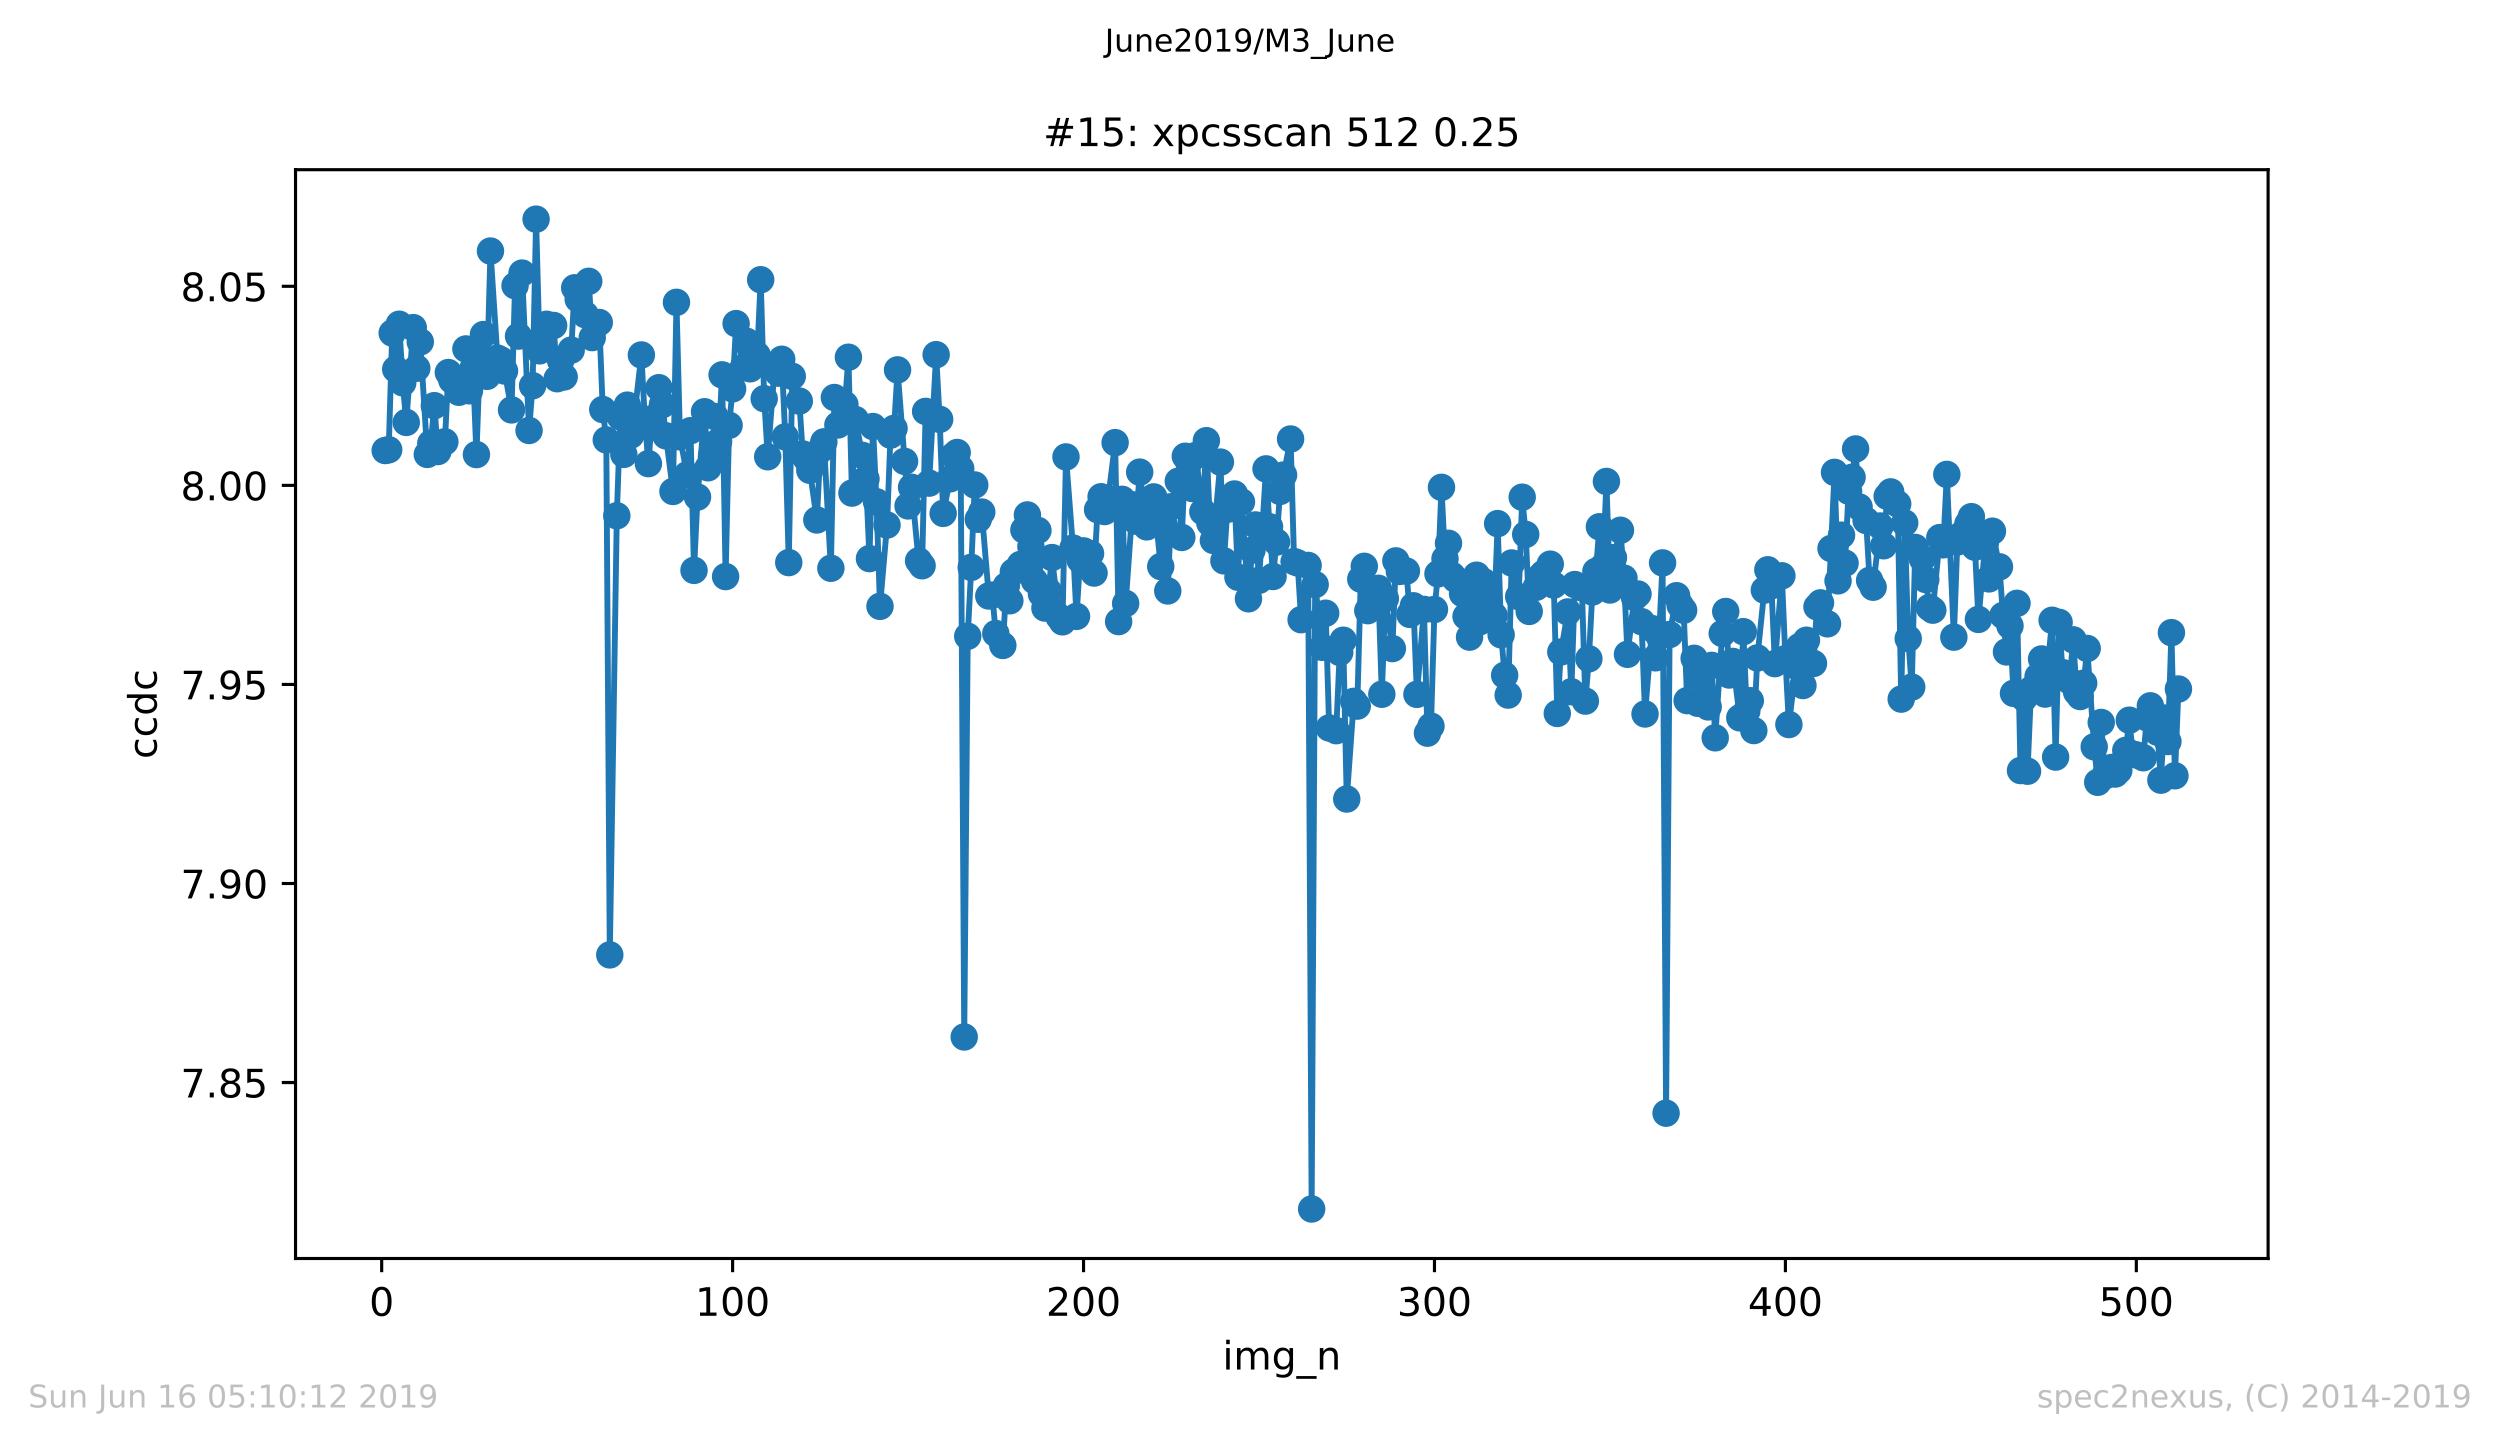 <?xml version="1.0" encoding="utf-8" standalone="no"?>
<!DOCTYPE svg PUBLIC "-//W3C//DTD SVG 1.1//EN"
  "http://www.w3.org/Graphics/SVG/1.1/DTD/svg11.dtd">
<!-- Created with matplotlib (https://matplotlib.org/) -->
<svg height="367.2pt" version="1.1" viewBox="0 0 636.48 367.2" width="636.48pt" xmlns="http://www.w3.org/2000/svg" xmlns:xlink="http://www.w3.org/1999/xlink">
 <defs>
  <style type="text/css">
*{stroke-linecap:butt;stroke-linejoin:round;white-space:pre;}
  </style>
 </defs>
 <g id="figure_1">
  <g id="patch_1">
   <path d="M 0 367.2 
L 636.48 367.2 
L 636.48 0 
L 0 0 
z
" style="fill:#ffffff;"/>
  </g>
  <g id="axes_1">
   <g id="patch_2">
    <path d="M 75.24 320.4 
L 577.44 320.4 
L 577.44 43.2 
L 75.24 43.2 
z
" style="fill:#ffffff;"/>
   </g>
   <g id="matplotlib.axis_1">
    <g id="xtick_1">
     <g id="line2d_1">
      <defs>
       <path d="M 0 0 
L 0 3.5 
" id="md54ad639fb" style="stroke:#000000;stroke-width:0.8;"/>
      </defs>
      <g>
       <use style="stroke:#000000;stroke-width:0.8;" x="97.174" xlink:href="#md54ad639fb" y="320.4"/>
      </g>
     </g>
     <g id="text_1">
      <!-- 0 -->
      <defs>
       <path d="M 31.781 66.406 
Q 24.172 66.406 20.328 58.906 
Q 16.5 51.422 16.5 36.375 
Q 16.5 21.391 20.328 13.891 
Q 24.172 6.391 31.781 6.391 
Q 39.453 6.391 43.281 13.891 
Q 47.125 21.391 47.125 36.375 
Q 47.125 51.422 43.281 58.906 
Q 39.453 66.406 31.781 66.406 
z
M 31.781 74.219 
Q 44.047 74.219 50.516 64.516 
Q 56.984 54.828 56.984 36.375 
Q 56.984 17.969 50.516 8.266 
Q 44.047 -1.422 31.781 -1.422 
Q 19.531 -1.422 13.062 8.266 
Q 6.594 17.969 6.594 36.375 
Q 6.594 54.828 13.062 64.516 
Q 19.531 74.219 31.781 74.219 
z
" id="DejaVuSans-48"/>
      </defs>
      <g transform="translate(93.993 334.998)scale(0.1 -0.1)">
       <use xlink:href="#DejaVuSans-48"/>
      </g>
     </g>
    </g>
    <g id="xtick_2">
     <g id="line2d_2">
      <g>
       <use style="stroke:#000000;stroke-width:0.8;" x="186.517" xlink:href="#md54ad639fb" y="320.4"/>
      </g>
     </g>
     <g id="text_2">
      <!-- 100 -->
      <defs>
       <path d="M 12.406 8.297 
L 28.516 8.297 
L 28.516 63.922 
L 10.984 60.406 
L 10.984 69.391 
L 28.422 72.906 
L 38.281 72.906 
L 38.281 8.297 
L 54.391 8.297 
L 54.391 0 
L 12.406 0 
z
" id="DejaVuSans-49"/>
      </defs>
      <g transform="translate(176.974 334.998)scale(0.1 -0.1)">
       <use xlink:href="#DejaVuSans-49"/>
       <use x="63.623" xlink:href="#DejaVuSans-48"/>
       <use x="127.246" xlink:href="#DejaVuSans-48"/>
      </g>
     </g>
    </g>
    <g id="xtick_3">
     <g id="line2d_3">
      <g>
       <use style="stroke:#000000;stroke-width:0.8;" x="275.861" xlink:href="#md54ad639fb" y="320.4"/>
      </g>
     </g>
     <g id="text_3">
      <!-- 200 -->
      <defs>
       <path d="M 19.188 8.297 
L 53.609 8.297 
L 53.609 0 
L 7.328 0 
L 7.328 8.297 
Q 12.938 14.109 22.625 23.891 
Q 32.328 33.688 34.812 36.531 
Q 39.547 41.844 41.422 45.531 
Q 43.312 49.219 43.312 52.781 
Q 43.312 58.594 39.234 62.25 
Q 35.156 65.922 28.609 65.922 
Q 23.969 65.922 18.812 64.312 
Q 13.672 62.703 7.812 59.422 
L 7.812 69.391 
Q 13.766 71.781 18.938 73 
Q 24.125 74.219 28.422 74.219 
Q 39.75 74.219 46.484 68.547 
Q 53.219 62.891 53.219 53.422 
Q 53.219 48.922 51.531 44.891 
Q 49.859 40.875 45.406 35.406 
Q 44.188 33.984 37.641 27.219 
Q 31.109 20.453 19.188 8.297 
z
" id="DejaVuSans-50"/>
      </defs>
      <g transform="translate(266.317 334.998)scale(0.1 -0.1)">
       <use xlink:href="#DejaVuSans-50"/>
       <use x="63.623" xlink:href="#DejaVuSans-48"/>
       <use x="127.246" xlink:href="#DejaVuSans-48"/>
      </g>
     </g>
    </g>
    <g id="xtick_4">
     <g id="line2d_4">
      <g>
       <use style="stroke:#000000;stroke-width:0.8;" x="365.204" xlink:href="#md54ad639fb" y="320.4"/>
      </g>
     </g>
     <g id="text_4">
      <!-- 300 -->
      <defs>
       <path d="M 40.578 39.312 
Q 47.656 37.797 51.625 33 
Q 55.609 28.219 55.609 21.188 
Q 55.609 10.406 48.188 4.484 
Q 40.766 -1.422 27.094 -1.422 
Q 22.516 -1.422 17.656 -0.516 
Q 12.797 0.391 7.625 2.203 
L 7.625 11.719 
Q 11.719 9.328 16.594 8.109 
Q 21.484 6.891 26.812 6.891 
Q 36.078 6.891 40.938 10.547 
Q 45.797 14.203 45.797 21.188 
Q 45.797 27.641 41.281 31.266 
Q 36.766 34.906 28.719 34.906 
L 20.219 34.906 
L 20.219 43.016 
L 29.109 43.016 
Q 36.375 43.016 40.234 45.922 
Q 44.094 48.828 44.094 54.297 
Q 44.094 59.906 40.109 62.906 
Q 36.141 65.922 28.719 65.922 
Q 24.656 65.922 20.016 65.031 
Q 15.375 64.156 9.812 62.312 
L 9.812 71.094 
Q 15.438 72.656 20.344 73.438 
Q 25.25 74.219 29.594 74.219 
Q 40.828 74.219 47.359 69.109 
Q 53.906 64.016 53.906 55.328 
Q 53.906 49.266 50.438 45.094 
Q 46.969 40.922 40.578 39.312 
z
" id="DejaVuSans-51"/>
      </defs>
      <g transform="translate(355.661 334.998)scale(0.1 -0.1)">
       <use xlink:href="#DejaVuSans-51"/>
       <use x="63.623" xlink:href="#DejaVuSans-48"/>
       <use x="127.246" xlink:href="#DejaVuSans-48"/>
      </g>
     </g>
    </g>
    <g id="xtick_5">
     <g id="line2d_5">
      <g>
       <use style="stroke:#000000;stroke-width:0.8;" x="454.548" xlink:href="#md54ad639fb" y="320.4"/>
      </g>
     </g>
     <g id="text_5">
      <!-- 400 -->
      <defs>
       <path d="M 37.797 64.312 
L 12.891 25.391 
L 37.797 25.391 
z
M 35.203 72.906 
L 47.609 72.906 
L 47.609 25.391 
L 58.016 25.391 
L 58.016 17.188 
L 47.609 17.188 
L 47.609 0 
L 37.797 0 
L 37.797 17.188 
L 4.891 17.188 
L 4.891 26.703 
z
" id="DejaVuSans-52"/>
      </defs>
      <g transform="translate(445.004 334.998)scale(0.1 -0.1)">
       <use xlink:href="#DejaVuSans-52"/>
       <use x="63.623" xlink:href="#DejaVuSans-48"/>
       <use x="127.246" xlink:href="#DejaVuSans-48"/>
      </g>
     </g>
    </g>
    <g id="xtick_6">
     <g id="line2d_6">
      <g>
       <use style="stroke:#000000;stroke-width:0.8;" x="543.892" xlink:href="#md54ad639fb" y="320.4"/>
      </g>
     </g>
     <g id="text_6">
      <!-- 500 -->
      <defs>
       <path d="M 10.797 72.906 
L 49.516 72.906 
L 49.516 64.594 
L 19.828 64.594 
L 19.828 46.734 
Q 21.969 47.469 24.109 47.828 
Q 26.266 48.188 28.422 48.188 
Q 40.625 48.188 47.75 41.5 
Q 54.891 34.812 54.891 23.391 
Q 54.891 11.625 47.562 5.094 
Q 40.234 -1.422 26.906 -1.422 
Q 22.312 -1.422 17.547 -0.641 
Q 12.797 0.141 7.719 1.703 
L 7.719 11.625 
Q 12.109 9.234 16.797 8.062 
Q 21.484 6.891 26.703 6.891 
Q 35.156 6.891 40.078 11.328 
Q 45.016 15.766 45.016 23.391 
Q 45.016 31 40.078 35.438 
Q 35.156 39.891 26.703 39.891 
Q 22.75 39.891 18.812 39.016 
Q 14.891 38.141 10.797 36.281 
z
" id="DejaVuSans-53"/>
      </defs>
      <g transform="translate(534.348 334.998)scale(0.1 -0.1)">
       <use xlink:href="#DejaVuSans-53"/>
       <use x="63.623" xlink:href="#DejaVuSans-48"/>
       <use x="127.246" xlink:href="#DejaVuSans-48"/>
      </g>
     </g>
    </g>
    <g id="text_7">
     <!-- img_n -->
     <defs>
      <path d="M 9.422 54.688 
L 18.406 54.688 
L 18.406 0 
L 9.422 0 
z
M 9.422 75.984 
L 18.406 75.984 
L 18.406 64.594 
L 9.422 64.594 
z
" id="DejaVuSans-105"/>
      <path d="M 52 44.188 
Q 55.375 50.25 60.062 53.125 
Q 64.75 56 71.094 56 
Q 79.641 56 84.281 50.016 
Q 88.922 44.047 88.922 33.016 
L 88.922 0 
L 79.891 0 
L 79.891 32.719 
Q 79.891 40.578 77.094 44.375 
Q 74.312 48.188 68.609 48.188 
Q 61.625 48.188 57.562 43.547 
Q 53.516 38.922 53.516 30.906 
L 53.516 0 
L 44.484 0 
L 44.484 32.719 
Q 44.484 40.625 41.703 44.406 
Q 38.922 48.188 33.109 48.188 
Q 26.219 48.188 22.156 43.531 
Q 18.109 38.875 18.109 30.906 
L 18.109 0 
L 9.078 0 
L 9.078 54.688 
L 18.109 54.688 
L 18.109 46.188 
Q 21.188 51.219 25.484 53.609 
Q 29.781 56 35.688 56 
Q 41.656 56 45.828 52.969 
Q 50 49.953 52 44.188 
z
" id="DejaVuSans-109"/>
      <path d="M 45.406 27.984 
Q 45.406 37.75 41.375 43.109 
Q 37.359 48.484 30.078 48.484 
Q 22.859 48.484 18.828 43.109 
Q 14.797 37.75 14.797 27.984 
Q 14.797 18.266 18.828 12.891 
Q 22.859 7.516 30.078 7.516 
Q 37.359 7.516 41.375 12.891 
Q 45.406 18.266 45.406 27.984 
z
M 54.391 6.781 
Q 54.391 -7.172 48.188 -13.984 
Q 42 -20.797 29.203 -20.797 
Q 24.469 -20.797 20.266 -20.094 
Q 16.062 -19.391 12.109 -17.922 
L 12.109 -9.188 
Q 16.062 -11.328 19.922 -12.344 
Q 23.781 -13.375 27.781 -13.375 
Q 36.625 -13.375 41.016 -8.766 
Q 45.406 -4.156 45.406 5.172 
L 45.406 9.625 
Q 42.625 4.781 38.281 2.391 
Q 33.938 0 27.875 0 
Q 17.828 0 11.672 7.656 
Q 5.516 15.328 5.516 27.984 
Q 5.516 40.672 11.672 48.328 
Q 17.828 56 27.875 56 
Q 33.938 56 38.281 53.609 
Q 42.625 51.219 45.406 46.391 
L 45.406 54.688 
L 54.391 54.688 
z
" id="DejaVuSans-103"/>
      <path d="M 50.984 -16.609 
L 50.984 -23.578 
L -0.984 -23.578 
L -0.984 -16.609 
z
" id="DejaVuSans-95"/>
      <path d="M 54.891 33.016 
L 54.891 0 
L 45.906 0 
L 45.906 32.719 
Q 45.906 40.484 42.875 44.328 
Q 39.844 48.188 33.797 48.188 
Q 26.516 48.188 22.312 43.547 
Q 18.109 38.922 18.109 30.906 
L 18.109 0 
L 9.078 0 
L 9.078 54.688 
L 18.109 54.688 
L 18.109 46.188 
Q 21.344 51.125 25.703 53.562 
Q 30.078 56 35.797 56 
Q 45.219 56 50.047 50.172 
Q 54.891 44.344 54.891 33.016 
z
" id="DejaVuSans-110"/>
     </defs>
     <g transform="translate(311.238 348.677)scale(0.1 -0.1)">
      <use xlink:href="#DejaVuSans-105"/>
      <use x="27.783" xlink:href="#DejaVuSans-109"/>
      <use x="125.195" xlink:href="#DejaVuSans-103"/>
      <use x="188.672" xlink:href="#DejaVuSans-95"/>
      <use x="238.672" xlink:href="#DejaVuSans-110"/>
     </g>
    </g>
   </g>
   <g id="matplotlib.axis_2">
    <g id="ytick_1">
     <g id="line2d_7">
      <defs>
       <path d="M 0 0 
L -3.5 0 
" id="me3db99e93c" style="stroke:#000000;stroke-width:0.8;"/>
      </defs>
      <g>
       <use style="stroke:#000000;stroke-width:0.8;" x="75.24" xlink:href="#me3db99e93c" y="275.605"/>
      </g>
     </g>
     <g id="text_8">
      <!-- 7.85 -->
      <defs>
       <path d="M 8.203 72.906 
L 55.078 72.906 
L 55.078 68.703 
L 28.609 0 
L 18.312 0 
L 43.219 64.594 
L 8.203 64.594 
z
" id="DejaVuSans-55"/>
       <path d="M 10.688 12.406 
L 21 12.406 
L 21 0 
L 10.688 0 
z
" id="DejaVuSans-46"/>
       <path d="M 31.781 34.625 
Q 24.75 34.625 20.719 30.859 
Q 16.703 27.094 16.703 20.516 
Q 16.703 13.922 20.719 10.156 
Q 24.75 6.391 31.781 6.391 
Q 38.812 6.391 42.859 10.172 
Q 46.922 13.969 46.922 20.516 
Q 46.922 27.094 42.891 30.859 
Q 38.875 34.625 31.781 34.625 
z
M 21.922 38.812 
Q 15.578 40.375 12.031 44.719 
Q 8.5 49.078 8.5 55.328 
Q 8.5 64.062 14.719 69.141 
Q 20.953 74.219 31.781 74.219 
Q 42.672 74.219 48.875 69.141 
Q 55.078 64.062 55.078 55.328 
Q 55.078 49.078 51.531 44.719 
Q 48 40.375 41.703 38.812 
Q 48.828 37.156 52.797 32.312 
Q 56.781 27.484 56.781 20.516 
Q 56.781 9.906 50.312 4.234 
Q 43.844 -1.422 31.781 -1.422 
Q 19.734 -1.422 13.25 4.234 
Q 6.781 9.906 6.781 20.516 
Q 6.781 27.484 10.781 32.312 
Q 14.797 37.156 21.922 38.812 
z
M 18.312 54.391 
Q 18.312 48.734 21.844 45.562 
Q 25.391 42.391 31.781 42.391 
Q 38.141 42.391 41.719 45.562 
Q 45.312 48.734 45.312 54.391 
Q 45.312 60.062 41.719 63.234 
Q 38.141 66.406 31.781 66.406 
Q 25.391 66.406 21.844 63.234 
Q 18.312 60.062 18.312 54.391 
z
" id="DejaVuSans-56"/>
      </defs>
      <g transform="translate(45.974 279.404)scale(0.1 -0.1)">
       <use xlink:href="#DejaVuSans-55"/>
       <use x="63.623" xlink:href="#DejaVuSans-46"/>
       <use x="95.41" xlink:href="#DejaVuSans-56"/>
       <use x="159.033" xlink:href="#DejaVuSans-53"/>
      </g>
     </g>
    </g>
    <g id="ytick_2">
     <g id="line2d_8">
      <g>
       <use style="stroke:#000000;stroke-width:0.8;" x="75.24" xlink:href="#me3db99e93c" y="224.927"/>
      </g>
     </g>
     <g id="text_9">
      <!-- 7.90 -->
      <defs>
       <path d="M 10.984 1.516 
L 10.984 10.5 
Q 14.703 8.734 18.5 7.812 
Q 22.312 6.891 25.984 6.891 
Q 35.75 6.891 40.891 13.453 
Q 46.047 20.016 46.781 33.406 
Q 43.953 29.203 39.594 26.953 
Q 35.25 24.703 29.984 24.703 
Q 19.047 24.703 12.672 31.312 
Q 6.297 37.938 6.297 49.422 
Q 6.297 60.641 12.938 67.422 
Q 19.578 74.219 30.609 74.219 
Q 43.266 74.219 49.922 64.516 
Q 56.594 54.828 56.594 36.375 
Q 56.594 19.141 48.406 8.859 
Q 40.234 -1.422 26.422 -1.422 
Q 22.703 -1.422 18.891 -0.688 
Q 15.094 0.047 10.984 1.516 
z
M 30.609 32.422 
Q 37.25 32.422 41.125 36.953 
Q 45.016 41.5 45.016 49.422 
Q 45.016 57.281 41.125 61.844 
Q 37.25 66.406 30.609 66.406 
Q 23.969 66.406 20.094 61.844 
Q 16.219 57.281 16.219 49.422 
Q 16.219 41.5 20.094 36.953 
Q 23.969 32.422 30.609 32.422 
z
" id="DejaVuSans-57"/>
      </defs>
      <g transform="translate(45.974 228.726)scale(0.1 -0.1)">
       <use xlink:href="#DejaVuSans-55"/>
       <use x="63.623" xlink:href="#DejaVuSans-46"/>
       <use x="95.41" xlink:href="#DejaVuSans-57"/>
       <use x="159.033" xlink:href="#DejaVuSans-48"/>
      </g>
     </g>
    </g>
    <g id="ytick_3">
     <g id="line2d_9">
      <g>
       <use style="stroke:#000000;stroke-width:0.8;" x="75.24" xlink:href="#me3db99e93c" y="174.249"/>
      </g>
     </g>
     <g id="text_10">
      <!-- 7.95 -->
      <g transform="translate(45.974 178.049)scale(0.1 -0.1)">
       <use xlink:href="#DejaVuSans-55"/>
       <use x="63.623" xlink:href="#DejaVuSans-46"/>
       <use x="95.41" xlink:href="#DejaVuSans-57"/>
       <use x="159.033" xlink:href="#DejaVuSans-53"/>
      </g>
     </g>
    </g>
    <g id="ytick_4">
     <g id="line2d_10">
      <g>
       <use style="stroke:#000000;stroke-width:0.8;" x="75.24" xlink:href="#me3db99e93c" y="123.572"/>
      </g>
     </g>
     <g id="text_11">
      <!-- 8.00 -->
      <g transform="translate(45.974 127.371)scale(0.1 -0.1)">
       <use xlink:href="#DejaVuSans-56"/>
       <use x="63.623" xlink:href="#DejaVuSans-46"/>
       <use x="95.41" xlink:href="#DejaVuSans-48"/>
       <use x="159.033" xlink:href="#DejaVuSans-48"/>
      </g>
     </g>
    </g>
    <g id="ytick_5">
     <g id="line2d_11">
      <g>
       <use style="stroke:#000000;stroke-width:0.8;" x="75.24" xlink:href="#me3db99e93c" y="72.894"/>
      </g>
     </g>
     <g id="text_12">
      <!-- 8.05 -->
      <g transform="translate(45.974 76.693)scale(0.1 -0.1)">
       <use xlink:href="#DejaVuSans-56"/>
       <use x="63.623" xlink:href="#DejaVuSans-46"/>
       <use x="95.41" xlink:href="#DejaVuSans-48"/>
       <use x="159.033" xlink:href="#DejaVuSans-53"/>
      </g>
     </g>
    </g>
    <g id="text_13">
     <!-- ccdc -->
     <defs>
      <path d="M 48.781 52.594 
L 48.781 44.188 
Q 44.969 46.297 41.141 47.344 
Q 37.312 48.391 33.406 48.391 
Q 24.656 48.391 19.812 42.844 
Q 14.984 37.312 14.984 27.297 
Q 14.984 17.281 19.812 11.734 
Q 24.656 6.203 33.406 6.203 
Q 37.312 6.203 41.141 7.25 
Q 44.969 8.297 48.781 10.406 
L 48.781 2.094 
Q 45.016 0.344 40.984 -0.531 
Q 36.969 -1.422 32.422 -1.422 
Q 20.062 -1.422 12.781 6.344 
Q 5.516 14.109 5.516 27.297 
Q 5.516 40.672 12.859 48.328 
Q 20.219 56 33.016 56 
Q 37.156 56 41.109 55.141 
Q 45.062 54.297 48.781 52.594 
z
" id="DejaVuSans-99"/>
      <path d="M 45.406 46.391 
L 45.406 75.984 
L 54.391 75.984 
L 54.391 0 
L 45.406 0 
L 45.406 8.203 
Q 42.578 3.328 38.25 0.953 
Q 33.938 -1.422 27.875 -1.422 
Q 17.969 -1.422 11.734 6.484 
Q 5.516 14.406 5.516 27.297 
Q 5.516 40.188 11.734 48.094 
Q 17.969 56 27.875 56 
Q 33.938 56 38.25 53.625 
Q 42.578 51.266 45.406 46.391 
z
M 14.797 27.297 
Q 14.797 17.391 18.875 11.75 
Q 22.953 6.109 30.078 6.109 
Q 37.203 6.109 41.297 11.75 
Q 45.406 17.391 45.406 27.297 
Q 45.406 37.203 41.297 42.844 
Q 37.203 48.484 30.078 48.484 
Q 22.953 48.484 18.875 42.844 
Q 14.797 37.203 14.797 27.297 
z
" id="DejaVuSans-100"/>
     </defs>
     <g transform="translate(39.895 193.222)rotate(-90)scale(0.1 -0.1)">
      <use xlink:href="#DejaVuSans-99"/>
      <use x="54.98" xlink:href="#DejaVuSans-99"/>
      <use x="109.961" xlink:href="#DejaVuSans-100"/>
      <use x="173.438" xlink:href="#DejaVuSans-99"/>
     </g>
    </g>
   </g>
   <g id="line2d_12">
    <path clip-path="url(#p74bed7bac7)" d="M 98.067 114.698 
L 98.961 114.502 
L 99.854 84.783 
L 100.748 94.002 
L 101.641 82.555 
L 102.534 97.461 
L 103.428 107.543 
L 105.215 83.412 
L 106.108 93.753 
L 107.002 87.044 
L 108.788 115.692 
L 109.682 112.857 
L 110.575 103.283 
L 111.469 114.955 
L 113.256 112.486 
L 114.149 94.848 
L 115.043 96.808 
L 116.829 99.866 
L 117.723 96.962 
L 118.616 88.839 
L 119.51 99.498 
L 120.403 93.853 
L 121.297 115.729 
L 122.19 90.856 
L 123.083 85.174 
L 123.977 95.812 
L 124.87 63.915 
L 126.657 91.177 
L 127.551 91.648 
L 128.444 94.442 
L 130.231 104.358 
L 131.124 72.732 
L 132.018 85.569 
L 132.911 69.527 
L 134.698 109.594 
L 135.592 98.207 
L 136.485 55.8 
L 137.378 89.318 
L 138.272 88.229 
L 139.165 82.56 
L 140.952 82.865 
L 141.846 96.416 
L 142.739 91.832 
L 143.632 95.956 
L 145.419 89.142 
L 146.313 73.266 
L 147.206 76.171 
L 148.993 80.115 
L 149.887 71.62 
L 150.78 85.944 
L 152.567 82.105 
L 153.46 104.263 
L 154.354 111.996 
L 155.247 243.107 
L 157.034 131.311 
L 157.927 106.129 
L 158.821 115.684 
L 159.714 103.15 
L 160.608 110.775 
L 161.501 105.955 
L 163.288 90.369 
L 164.181 106.944 
L 165.075 118.035 
L 165.968 106.584 
L 167.755 98.702 
L 168.649 103.018 
L 169.542 110.958 
L 171.329 125.119 
L 172.222 76.976 
L 173.116 111.214 
L 174.903 120.89 
L 175.796 109.65 
L 176.69 145.211 
L 177.583 126.542 
L 179.37 104.829 
L 180.263 119.09 
L 181.157 116.059 
L 182.05 106.053 
L 182.944 112.41 
L 183.837 95.433 
L 184.731 146.792 
L 185.624 108.287 
L 186.517 98.998 
L 187.411 82.392 
L 189.198 93.621 
L 190.091 86.89 
L 190.985 93.886 
L 192.771 90.421 
L 193.665 71.221 
L 194.558 101.503 
L 195.452 116.283 
L 197.239 93.406 
L 198.132 95.011 
L 199.025 91.468 
L 199.919 111.231 
L 200.812 143.229 
L 201.706 95.813 
L 203.493 102.11 
L 204.386 115.587 
L 205.28 116.75 
L 206.173 119.729 
L 207.96 132.378 
L 208.853 114.571 
L 209.747 112.489 
L 211.534 144.675 
L 212.427 101.206 
L 213.32 108.196 
L 215.107 102.987 
L 216.001 90.948 
L 216.894 125.539 
L 217.788 106.811 
L 219.574 115.939 
L 220.468 121.933 
L 221.361 142.213 
L 222.255 108.597 
L 223.148 127.744 
L 224.042 154.371 
L 225.829 133.672 
L 226.722 110.784 
L 227.615 109.062 
L 228.509 94.167 
L 231.189 128.803 
L 232.083 124.062 
L 233.869 142.781 
L 234.763 144.036 
L 235.656 104.741 
L 236.55 123.001 
L 238.337 90.302 
L 239.23 106.764 
L 240.123 130.7 
L 241.91 121.895 
L 242.804 115.963 
L 243.697 115.201 
L 244.591 119.296 
L 245.484 264.006 
L 246.378 161.987 
L 247.271 144.445 
L 248.164 123.475 
L 249.058 132.2 
L 249.951 130.365 
L 251.738 151.734 
L 252.632 151.506 
L 253.525 161.299 
L 255.312 164.327 
L 256.205 149.142 
L 257.099 152.946 
L 257.992 145.614 
L 259.779 143.713 
L 260.673 134.919 
L 261.566 131.101 
L 263.353 147.826 
L 264.246 135.049 
L 265.14 151.206 
L 266.033 154.803 
L 266.927 150.518 
L 267.82 141.953 
L 269.607 157.036 
L 270.5 158.308 
L 271.394 116.332 
L 273.181 139.533 
L 274.074 156.924 
L 274.967 142.535 
L 275.861 140.252 
L 277.648 140.919 
L 278.541 145.892 
L 279.435 129.74 
L 280.328 126.469 
L 281.222 130.237 
L 282.115 126.981 
L 283.902 112.69 
L 284.795 158.249 
L 285.689 127.128 
L 286.582 153.633 
L 288.369 128.523 
L 289.262 132.696 
L 290.156 120.2 
L 291.943 134.133 
L 292.836 128.116 
L 293.73 126.508 
L 295.516 144.233 
L 296.41 133.623 
L 297.303 150.449 
L 298.197 129.016 
L 299.984 122.529 
L 300.877 136.829 
L 301.771 116.157 
L 302.664 117.698 
L 303.557 124.373 
L 304.451 115.956 
L 306.238 130.277 
L 307.131 112.197 
L 308.025 133.159 
L 308.918 137.595 
L 310.705 117.647 
L 311.598 142.785 
L 312.492 129.669 
L 314.279 125.77 
L 315.172 146.958 
L 316.065 127.791 
L 317.852 152.446 
L 318.746 140.07 
L 319.639 133.648 
L 320.533 147.746 
L 322.32 119.376 
L 323.213 134.111 
L 324.106 146.772 
L 325 138.007 
L 325.893 125.113 
L 326.787 120.936 
L 328.574 111.767 
L 329.467 142.972 
L 330.36 143.309 
L 331.254 157.767 
L 333.041 143.955 
L 333.934 307.8 
L 334.828 148.822 
L 336.615 164.805 
L 337.508 156.123 
L 338.401 185.332 
L 340.188 186.023 
L 341.082 166.105 
L 341.975 162.999 
L 342.869 203.419 
L 344.655 178.563 
L 345.549 179.771 
L 346.442 147.448 
L 347.336 144.181 
L 348.229 155.472 
L 349.123 153.658 
L 350.016 154.364 
L 350.909 149.781 
L 351.803 176.751 
L 352.696 152.392 
L 354.483 165.12 
L 355.377 142.799 
L 356.27 145.483 
L 358.057 145.388 
L 358.95 156.424 
L 359.844 154.229 
L 360.737 176.774 
L 362.524 155.155 
L 363.418 186.659 
L 364.311 184.864 
L 365.204 155.165 
L 366.098 146.094 
L 366.991 124.068 
L 367.885 142.273 
L 368.778 138.321 
L 369.672 146.466 
L 370.565 147.491 
L 372.352 151.138 
L 374.139 162.205 
L 375.926 146.44 
L 376.819 158.269 
L 377.713 148.064 
L 378.606 151.854 
L 380.393 156.737 
L 381.286 133.308 
L 382.18 161.616 
L 383.073 171.918 
L 383.967 176.961 
L 384.86 143.329 
L 386.647 151.893 
L 387.54 126.583 
L 388.434 136.063 
L 389.327 155.666 
L 391.114 149.516 
L 392.007 146.977 
L 392.901 145.999 
L 394.688 143.632 
L 395.581 148.958 
L 396.475 181.633 
L 397.368 166.004 
L 399.155 155.799 
L 400.048 176.109 
L 400.942 148.823 
L 402.729 149.641 
L 403.622 178.496 
L 404.516 167.722 
L 405.409 150.718 
L 406.302 145.471 
L 407.196 134.109 
L 408.089 144.253 
L 408.983 122.577 
L 409.876 150.204 
L 410.77 141.982 
L 412.557 135.001 
L 413.45 147.187 
L 414.343 166.582 
L 416.13 152.087 
L 417.024 151.232 
L 417.917 158.271 
L 418.811 181.775 
L 420.597 160.042 
L 421.491 167.472 
L 422.384 161.904 
L 423.278 143.31 
L 424.171 283.408 
L 425.065 161.543 
L 426.851 151.661 
L 427.745 154.101 
L 428.638 155.36 
L 429.532 178.371 
L 431.319 167.598 
L 432.212 179.046 
L 433.106 172.45 
L 434.892 179.97 
L 435.786 169.401 
L 436.679 187.839 
L 438.466 161.269 
L 439.36 155.685 
L 440.253 171.847 
L 441.146 168.394 
L 442.933 182.757 
L 443.827 160.817 
L 444.72 181.026 
L 445.614 178.392 
L 446.507 185.992 
L 447.4 167.512 
L 449.187 150.232 
L 450.081 145.064 
L 450.974 149.149 
L 451.868 168.953 
L 453.655 146.597 
L 454.548 167.693 
L 455.441 184.46 
L 457.228 169.622 
L 458.122 164.615 
L 459.015 174.524 
L 459.909 162.999 
L 461.695 168.909 
L 462.589 154.486 
L 463.482 153.485 
L 465.269 158.82 
L 467.056 120.262 
L 467.95 147.877 
L 468.843 136.251 
L 469.736 143.381 
L 470.63 125.03 
L 471.523 121.517 
L 472.417 114.303 
L 473.31 129.061 
L 475.097 132.522 
L 475.99 147.763 
L 476.884 149.5 
L 478.671 133.918 
L 479.564 138.947 
L 480.458 126.35 
L 481.351 125.231 
L 483.138 128.294 
L 484.031 177.986 
L 484.925 133.147 
L 485.818 162.58 
L 486.712 174.929 
L 487.605 139.378 
L 489.392 142.223 
L 490.285 147.542 
L 491.179 154.674 
L 492.072 155.341 
L 493.859 136.865 
L 494.753 138.705 
L 495.646 120.779 
L 497.433 162.212 
L 498.326 137.989 
L 499.22 136.24 
L 501.007 133.382 
L 501.9 131.542 
L 502.793 139.311 
L 503.687 157.695 
L 505.474 138.018 
L 506.367 147.384 
L 507.261 135.242 
L 509.048 144.309 
L 509.941 156.689 
L 510.834 165.971 
L 511.728 159.323 
L 512.621 176.518 
L 513.515 153.605 
L 514.408 196.172 
L 515.302 177.745 
L 516.195 196.345 
L 517.088 175.559 
L 518.875 172.227 
L 519.769 167.764 
L 520.662 176.706 
L 522.449 157.917 
L 523.342 192.746 
L 524.236 158.447 
L 525.129 171.244 
L 526.916 173.366 
L 527.81 162.898 
L 528.703 176.229 
L 529.597 177.327 
L 530.49 173.935 
L 531.383 165.099 
L 533.17 190.13 
L 534.064 199.166 
L 534.957 183.933 
L 535.851 197.575 
L 537.637 195.393 
L 538.531 197.063 
L 539.424 196.156 
L 541.211 191.044 
L 542.105 183.359 
L 542.998 192.011 
L 543.892 192.202 
L 545.678 192.908 
L 546.572 182.735 
L 547.465 179.696 
L 549.252 186.401 
L 550.146 198.627 
L 551.039 182.806 
L 551.932 188.785 
L 552.826 161.071 
L 553.719 197.501 
L 554.613 175.42 
L 554.613 175.42 
" style="fill:none;stroke:#1f77b4;stroke-linecap:square;stroke-width:1.5;"/>
    <defs>
     <path d="M 0 3 
C 0.796 3 1.559 2.684 2.121 2.121 
C 2.684 1.559 3 0.796 3 0 
C 3 -0.796 2.684 -1.559 2.121 -2.121 
C 1.559 -2.684 0.796 -3 0 -3 
C -0.796 -3 -1.559 -2.684 -2.121 -2.121 
C -2.684 -1.559 -3 -0.796 -3 0 
C -3 0.796 -2.684 1.559 -2.121 2.121 
C -1.559 2.684 -0.796 3 0 3 
z
" id="mbea4af0bd6" style="stroke:#1f77b4;"/>
    </defs>
    <g clip-path="url(#p74bed7bac7)">
     <use style="fill:#1f77b4;stroke:#1f77b4;" x="98.067" xlink:href="#mbea4af0bd6" y="114.698"/>
     <use style="fill:#1f77b4;stroke:#1f77b4;" x="98.961" xlink:href="#mbea4af0bd6" y="114.502"/>
     <use style="fill:#1f77b4;stroke:#1f77b4;" x="99.854" xlink:href="#mbea4af0bd6" y="84.783"/>
     <use style="fill:#1f77b4;stroke:#1f77b4;" x="100.748" xlink:href="#mbea4af0bd6" y="94.002"/>
     <use style="fill:#1f77b4;stroke:#1f77b4;" x="101.641" xlink:href="#mbea4af0bd6" y="82.555"/>
     <use style="fill:#1f77b4;stroke:#1f77b4;" x="102.534" xlink:href="#mbea4af0bd6" y="97.461"/>
     <use style="fill:#1f77b4;stroke:#1f77b4;" x="103.428" xlink:href="#mbea4af0bd6" y="107.543"/>
     <use style="fill:#1f77b4;stroke:#1f77b4;" x="105.215" xlink:href="#mbea4af0bd6" y="83.412"/>
     <use style="fill:#1f77b4;stroke:#1f77b4;" x="106.108" xlink:href="#mbea4af0bd6" y="93.753"/>
     <use style="fill:#1f77b4;stroke:#1f77b4;" x="107.002" xlink:href="#mbea4af0bd6" y="87.044"/>
     <use style="fill:#1f77b4;stroke:#1f77b4;" x="108.788" xlink:href="#mbea4af0bd6" y="115.692"/>
     <use style="fill:#1f77b4;stroke:#1f77b4;" x="109.682" xlink:href="#mbea4af0bd6" y="112.857"/>
     <use style="fill:#1f77b4;stroke:#1f77b4;" x="110.575" xlink:href="#mbea4af0bd6" y="103.283"/>
     <use style="fill:#1f77b4;stroke:#1f77b4;" x="111.469" xlink:href="#mbea4af0bd6" y="114.955"/>
     <use style="fill:#1f77b4;stroke:#1f77b4;" x="113.256" xlink:href="#mbea4af0bd6" y="112.486"/>
     <use style="fill:#1f77b4;stroke:#1f77b4;" x="114.149" xlink:href="#mbea4af0bd6" y="94.848"/>
     <use style="fill:#1f77b4;stroke:#1f77b4;" x="115.043" xlink:href="#mbea4af0bd6" y="96.808"/>
     <use style="fill:#1f77b4;stroke:#1f77b4;" x="116.829" xlink:href="#mbea4af0bd6" y="99.866"/>
     <use style="fill:#1f77b4;stroke:#1f77b4;" x="117.723" xlink:href="#mbea4af0bd6" y="96.962"/>
     <use style="fill:#1f77b4;stroke:#1f77b4;" x="118.616" xlink:href="#mbea4af0bd6" y="88.839"/>
     <use style="fill:#1f77b4;stroke:#1f77b4;" x="119.51" xlink:href="#mbea4af0bd6" y="99.498"/>
     <use style="fill:#1f77b4;stroke:#1f77b4;" x="120.403" xlink:href="#mbea4af0bd6" y="93.853"/>
     <use style="fill:#1f77b4;stroke:#1f77b4;" x="121.297" xlink:href="#mbea4af0bd6" y="115.729"/>
     <use style="fill:#1f77b4;stroke:#1f77b4;" x="122.19" xlink:href="#mbea4af0bd6" y="90.856"/>
     <use style="fill:#1f77b4;stroke:#1f77b4;" x="123.083" xlink:href="#mbea4af0bd6" y="85.174"/>
     <use style="fill:#1f77b4;stroke:#1f77b4;" x="123.977" xlink:href="#mbea4af0bd6" y="95.812"/>
     <use style="fill:#1f77b4;stroke:#1f77b4;" x="124.87" xlink:href="#mbea4af0bd6" y="63.915"/>
     <use style="fill:#1f77b4;stroke:#1f77b4;" x="126.657" xlink:href="#mbea4af0bd6" y="91.177"/>
     <use style="fill:#1f77b4;stroke:#1f77b4;" x="127.551" xlink:href="#mbea4af0bd6" y="91.648"/>
     <use style="fill:#1f77b4;stroke:#1f77b4;" x="128.444" xlink:href="#mbea4af0bd6" y="94.442"/>
     <use style="fill:#1f77b4;stroke:#1f77b4;" x="130.231" xlink:href="#mbea4af0bd6" y="104.358"/>
     <use style="fill:#1f77b4;stroke:#1f77b4;" x="131.124" xlink:href="#mbea4af0bd6" y="72.732"/>
     <use style="fill:#1f77b4;stroke:#1f77b4;" x="132.018" xlink:href="#mbea4af0bd6" y="85.569"/>
     <use style="fill:#1f77b4;stroke:#1f77b4;" x="132.911" xlink:href="#mbea4af0bd6" y="69.527"/>
     <use style="fill:#1f77b4;stroke:#1f77b4;" x="134.698" xlink:href="#mbea4af0bd6" y="109.594"/>
     <use style="fill:#1f77b4;stroke:#1f77b4;" x="135.592" xlink:href="#mbea4af0bd6" y="98.207"/>
     <use style="fill:#1f77b4;stroke:#1f77b4;" x="136.485" xlink:href="#mbea4af0bd6" y="55.8"/>
     <use style="fill:#1f77b4;stroke:#1f77b4;" x="137.378" xlink:href="#mbea4af0bd6" y="89.318"/>
     <use style="fill:#1f77b4;stroke:#1f77b4;" x="138.272" xlink:href="#mbea4af0bd6" y="88.229"/>
     <use style="fill:#1f77b4;stroke:#1f77b4;" x="139.165" xlink:href="#mbea4af0bd6" y="82.56"/>
     <use style="fill:#1f77b4;stroke:#1f77b4;" x="140.952" xlink:href="#mbea4af0bd6" y="82.865"/>
     <use style="fill:#1f77b4;stroke:#1f77b4;" x="141.846" xlink:href="#mbea4af0bd6" y="96.416"/>
     <use style="fill:#1f77b4;stroke:#1f77b4;" x="142.739" xlink:href="#mbea4af0bd6" y="91.832"/>
     <use style="fill:#1f77b4;stroke:#1f77b4;" x="143.632" xlink:href="#mbea4af0bd6" y="95.956"/>
     <use style="fill:#1f77b4;stroke:#1f77b4;" x="145.419" xlink:href="#mbea4af0bd6" y="89.142"/>
     <use style="fill:#1f77b4;stroke:#1f77b4;" x="146.313" xlink:href="#mbea4af0bd6" y="73.266"/>
     <use style="fill:#1f77b4;stroke:#1f77b4;" x="147.206" xlink:href="#mbea4af0bd6" y="76.171"/>
     <use style="fill:#1f77b4;stroke:#1f77b4;" x="148.993" xlink:href="#mbea4af0bd6" y="80.115"/>
     <use style="fill:#1f77b4;stroke:#1f77b4;" x="149.887" xlink:href="#mbea4af0bd6" y="71.62"/>
     <use style="fill:#1f77b4;stroke:#1f77b4;" x="150.78" xlink:href="#mbea4af0bd6" y="85.944"/>
     <use style="fill:#1f77b4;stroke:#1f77b4;" x="152.567" xlink:href="#mbea4af0bd6" y="82.105"/>
     <use style="fill:#1f77b4;stroke:#1f77b4;" x="153.46" xlink:href="#mbea4af0bd6" y="104.263"/>
     <use style="fill:#1f77b4;stroke:#1f77b4;" x="154.354" xlink:href="#mbea4af0bd6" y="111.996"/>
     <use style="fill:#1f77b4;stroke:#1f77b4;" x="155.247" xlink:href="#mbea4af0bd6" y="243.107"/>
     <use style="fill:#1f77b4;stroke:#1f77b4;" x="157.034" xlink:href="#mbea4af0bd6" y="131.311"/>
     <use style="fill:#1f77b4;stroke:#1f77b4;" x="157.927" xlink:href="#mbea4af0bd6" y="106.129"/>
     <use style="fill:#1f77b4;stroke:#1f77b4;" x="158.821" xlink:href="#mbea4af0bd6" y="115.684"/>
     <use style="fill:#1f77b4;stroke:#1f77b4;" x="159.714" xlink:href="#mbea4af0bd6" y="103.15"/>
     <use style="fill:#1f77b4;stroke:#1f77b4;" x="160.608" xlink:href="#mbea4af0bd6" y="110.775"/>
     <use style="fill:#1f77b4;stroke:#1f77b4;" x="161.501" xlink:href="#mbea4af0bd6" y="105.955"/>
     <use style="fill:#1f77b4;stroke:#1f77b4;" x="163.288" xlink:href="#mbea4af0bd6" y="90.369"/>
     <use style="fill:#1f77b4;stroke:#1f77b4;" x="164.181" xlink:href="#mbea4af0bd6" y="106.944"/>
     <use style="fill:#1f77b4;stroke:#1f77b4;" x="165.075" xlink:href="#mbea4af0bd6" y="118.035"/>
     <use style="fill:#1f77b4;stroke:#1f77b4;" x="165.968" xlink:href="#mbea4af0bd6" y="106.584"/>
     <use style="fill:#1f77b4;stroke:#1f77b4;" x="167.755" xlink:href="#mbea4af0bd6" y="98.702"/>
     <use style="fill:#1f77b4;stroke:#1f77b4;" x="168.649" xlink:href="#mbea4af0bd6" y="103.018"/>
     <use style="fill:#1f77b4;stroke:#1f77b4;" x="169.542" xlink:href="#mbea4af0bd6" y="110.958"/>
     <use style="fill:#1f77b4;stroke:#1f77b4;" x="171.329" xlink:href="#mbea4af0bd6" y="125.119"/>
     <use style="fill:#1f77b4;stroke:#1f77b4;" x="172.222" xlink:href="#mbea4af0bd6" y="76.976"/>
     <use style="fill:#1f77b4;stroke:#1f77b4;" x="173.116" xlink:href="#mbea4af0bd6" y="111.214"/>
     <use style="fill:#1f77b4;stroke:#1f77b4;" x="174.903" xlink:href="#mbea4af0bd6" y="120.89"/>
     <use style="fill:#1f77b4;stroke:#1f77b4;" x="175.796" xlink:href="#mbea4af0bd6" y="109.65"/>
     <use style="fill:#1f77b4;stroke:#1f77b4;" x="176.69" xlink:href="#mbea4af0bd6" y="145.211"/>
     <use style="fill:#1f77b4;stroke:#1f77b4;" x="177.583" xlink:href="#mbea4af0bd6" y="126.542"/>
     <use style="fill:#1f77b4;stroke:#1f77b4;" x="179.37" xlink:href="#mbea4af0bd6" y="104.829"/>
     <use style="fill:#1f77b4;stroke:#1f77b4;" x="180.263" xlink:href="#mbea4af0bd6" y="119.09"/>
     <use style="fill:#1f77b4;stroke:#1f77b4;" x="181.157" xlink:href="#mbea4af0bd6" y="116.059"/>
     <use style="fill:#1f77b4;stroke:#1f77b4;" x="182.05" xlink:href="#mbea4af0bd6" y="106.053"/>
     <use style="fill:#1f77b4;stroke:#1f77b4;" x="182.944" xlink:href="#mbea4af0bd6" y="112.41"/>
     <use style="fill:#1f77b4;stroke:#1f77b4;" x="183.837" xlink:href="#mbea4af0bd6" y="95.433"/>
     <use style="fill:#1f77b4;stroke:#1f77b4;" x="184.731" xlink:href="#mbea4af0bd6" y="146.792"/>
     <use style="fill:#1f77b4;stroke:#1f77b4;" x="185.624" xlink:href="#mbea4af0bd6" y="108.287"/>
     <use style="fill:#1f77b4;stroke:#1f77b4;" x="186.517" xlink:href="#mbea4af0bd6" y="98.998"/>
     <use style="fill:#1f77b4;stroke:#1f77b4;" x="187.411" xlink:href="#mbea4af0bd6" y="82.392"/>
     <use style="fill:#1f77b4;stroke:#1f77b4;" x="189.198" xlink:href="#mbea4af0bd6" y="93.621"/>
     <use style="fill:#1f77b4;stroke:#1f77b4;" x="190.091" xlink:href="#mbea4af0bd6" y="86.89"/>
     <use style="fill:#1f77b4;stroke:#1f77b4;" x="190.985" xlink:href="#mbea4af0bd6" y="93.886"/>
     <use style="fill:#1f77b4;stroke:#1f77b4;" x="192.771" xlink:href="#mbea4af0bd6" y="90.421"/>
     <use style="fill:#1f77b4;stroke:#1f77b4;" x="193.665" xlink:href="#mbea4af0bd6" y="71.221"/>
     <use style="fill:#1f77b4;stroke:#1f77b4;" x="194.558" xlink:href="#mbea4af0bd6" y="101.503"/>
     <use style="fill:#1f77b4;stroke:#1f77b4;" x="195.452" xlink:href="#mbea4af0bd6" y="116.283"/>
     <use style="fill:#1f77b4;stroke:#1f77b4;" x="197.239" xlink:href="#mbea4af0bd6" y="93.406"/>
     <use style="fill:#1f77b4;stroke:#1f77b4;" x="198.132" xlink:href="#mbea4af0bd6" y="95.011"/>
     <use style="fill:#1f77b4;stroke:#1f77b4;" x="199.025" xlink:href="#mbea4af0bd6" y="91.468"/>
     <use style="fill:#1f77b4;stroke:#1f77b4;" x="199.919" xlink:href="#mbea4af0bd6" y="111.231"/>
     <use style="fill:#1f77b4;stroke:#1f77b4;" x="200.812" xlink:href="#mbea4af0bd6" y="143.229"/>
     <use style="fill:#1f77b4;stroke:#1f77b4;" x="201.706" xlink:href="#mbea4af0bd6" y="95.813"/>
     <use style="fill:#1f77b4;stroke:#1f77b4;" x="203.493" xlink:href="#mbea4af0bd6" y="102.11"/>
     <use style="fill:#1f77b4;stroke:#1f77b4;" x="204.386" xlink:href="#mbea4af0bd6" y="115.587"/>
     <use style="fill:#1f77b4;stroke:#1f77b4;" x="205.28" xlink:href="#mbea4af0bd6" y="116.75"/>
     <use style="fill:#1f77b4;stroke:#1f77b4;" x="206.173" xlink:href="#mbea4af0bd6" y="119.729"/>
     <use style="fill:#1f77b4;stroke:#1f77b4;" x="207.96" xlink:href="#mbea4af0bd6" y="132.378"/>
     <use style="fill:#1f77b4;stroke:#1f77b4;" x="208.853" xlink:href="#mbea4af0bd6" y="114.571"/>
     <use style="fill:#1f77b4;stroke:#1f77b4;" x="209.747" xlink:href="#mbea4af0bd6" y="112.489"/>
     <use style="fill:#1f77b4;stroke:#1f77b4;" x="211.534" xlink:href="#mbea4af0bd6" y="144.675"/>
     <use style="fill:#1f77b4;stroke:#1f77b4;" x="212.427" xlink:href="#mbea4af0bd6" y="101.206"/>
     <use style="fill:#1f77b4;stroke:#1f77b4;" x="213.32" xlink:href="#mbea4af0bd6" y="108.196"/>
     <use style="fill:#1f77b4;stroke:#1f77b4;" x="215.107" xlink:href="#mbea4af0bd6" y="102.987"/>
     <use style="fill:#1f77b4;stroke:#1f77b4;" x="216.001" xlink:href="#mbea4af0bd6" y="90.948"/>
     <use style="fill:#1f77b4;stroke:#1f77b4;" x="216.894" xlink:href="#mbea4af0bd6" y="125.539"/>
     <use style="fill:#1f77b4;stroke:#1f77b4;" x="217.788" xlink:href="#mbea4af0bd6" y="106.811"/>
     <use style="fill:#1f77b4;stroke:#1f77b4;" x="219.574" xlink:href="#mbea4af0bd6" y="115.939"/>
     <use style="fill:#1f77b4;stroke:#1f77b4;" x="220.468" xlink:href="#mbea4af0bd6" y="121.933"/>
     <use style="fill:#1f77b4;stroke:#1f77b4;" x="221.361" xlink:href="#mbea4af0bd6" y="142.213"/>
     <use style="fill:#1f77b4;stroke:#1f77b4;" x="222.255" xlink:href="#mbea4af0bd6" y="108.597"/>
     <use style="fill:#1f77b4;stroke:#1f77b4;" x="223.148" xlink:href="#mbea4af0bd6" y="127.744"/>
     <use style="fill:#1f77b4;stroke:#1f77b4;" x="224.042" xlink:href="#mbea4af0bd6" y="154.371"/>
     <use style="fill:#1f77b4;stroke:#1f77b4;" x="225.829" xlink:href="#mbea4af0bd6" y="133.672"/>
     <use style="fill:#1f77b4;stroke:#1f77b4;" x="226.722" xlink:href="#mbea4af0bd6" y="110.784"/>
     <use style="fill:#1f77b4;stroke:#1f77b4;" x="227.615" xlink:href="#mbea4af0bd6" y="109.062"/>
     <use style="fill:#1f77b4;stroke:#1f77b4;" x="228.509" xlink:href="#mbea4af0bd6" y="94.167"/>
     <use style="fill:#1f77b4;stroke:#1f77b4;" x="230.296" xlink:href="#mbea4af0bd6" y="117.458"/>
     <use style="fill:#1f77b4;stroke:#1f77b4;" x="231.189" xlink:href="#mbea4af0bd6" y="128.803"/>
     <use style="fill:#1f77b4;stroke:#1f77b4;" x="232.083" xlink:href="#mbea4af0bd6" y="124.062"/>
     <use style="fill:#1f77b4;stroke:#1f77b4;" x="233.869" xlink:href="#mbea4af0bd6" y="142.781"/>
     <use style="fill:#1f77b4;stroke:#1f77b4;" x="234.763" xlink:href="#mbea4af0bd6" y="144.036"/>
     <use style="fill:#1f77b4;stroke:#1f77b4;" x="235.656" xlink:href="#mbea4af0bd6" y="104.741"/>
     <use style="fill:#1f77b4;stroke:#1f77b4;" x="236.55" xlink:href="#mbea4af0bd6" y="123.001"/>
     <use style="fill:#1f77b4;stroke:#1f77b4;" x="238.337" xlink:href="#mbea4af0bd6" y="90.302"/>
     <use style="fill:#1f77b4;stroke:#1f77b4;" x="239.23" xlink:href="#mbea4af0bd6" y="106.764"/>
     <use style="fill:#1f77b4;stroke:#1f77b4;" x="240.123" xlink:href="#mbea4af0bd6" y="130.7"/>
     <use style="fill:#1f77b4;stroke:#1f77b4;" x="241.91" xlink:href="#mbea4af0bd6" y="121.895"/>
     <use style="fill:#1f77b4;stroke:#1f77b4;" x="242.804" xlink:href="#mbea4af0bd6" y="115.963"/>
     <use style="fill:#1f77b4;stroke:#1f77b4;" x="243.697" xlink:href="#mbea4af0bd6" y="115.201"/>
     <use style="fill:#1f77b4;stroke:#1f77b4;" x="244.591" xlink:href="#mbea4af0bd6" y="119.296"/>
     <use style="fill:#1f77b4;stroke:#1f77b4;" x="245.484" xlink:href="#mbea4af0bd6" y="264.006"/>
     <use style="fill:#1f77b4;stroke:#1f77b4;" x="246.378" xlink:href="#mbea4af0bd6" y="161.987"/>
     <use style="fill:#1f77b4;stroke:#1f77b4;" x="247.271" xlink:href="#mbea4af0bd6" y="144.445"/>
     <use style="fill:#1f77b4;stroke:#1f77b4;" x="248.164" xlink:href="#mbea4af0bd6" y="123.475"/>
     <use style="fill:#1f77b4;stroke:#1f77b4;" x="249.058" xlink:href="#mbea4af0bd6" y="132.2"/>
     <use style="fill:#1f77b4;stroke:#1f77b4;" x="249.951" xlink:href="#mbea4af0bd6" y="130.365"/>
     <use style="fill:#1f77b4;stroke:#1f77b4;" x="251.738" xlink:href="#mbea4af0bd6" y="151.734"/>
     <use style="fill:#1f77b4;stroke:#1f77b4;" x="252.632" xlink:href="#mbea4af0bd6" y="151.506"/>
     <use style="fill:#1f77b4;stroke:#1f77b4;" x="253.525" xlink:href="#mbea4af0bd6" y="161.299"/>
     <use style="fill:#1f77b4;stroke:#1f77b4;" x="255.312" xlink:href="#mbea4af0bd6" y="164.327"/>
     <use style="fill:#1f77b4;stroke:#1f77b4;" x="256.205" xlink:href="#mbea4af0bd6" y="149.142"/>
     <use style="fill:#1f77b4;stroke:#1f77b4;" x="257.099" xlink:href="#mbea4af0bd6" y="152.946"/>
     <use style="fill:#1f77b4;stroke:#1f77b4;" x="257.992" xlink:href="#mbea4af0bd6" y="145.614"/>
     <use style="fill:#1f77b4;stroke:#1f77b4;" x="259.779" xlink:href="#mbea4af0bd6" y="143.713"/>
     <use style="fill:#1f77b4;stroke:#1f77b4;" x="260.673" xlink:href="#mbea4af0bd6" y="134.919"/>
     <use style="fill:#1f77b4;stroke:#1f77b4;" x="261.566" xlink:href="#mbea4af0bd6" y="131.101"/>
     <use style="fill:#1f77b4;stroke:#1f77b4;" x="262.459" xlink:href="#mbea4af0bd6" y="139.172"/>
     <use style="fill:#1f77b4;stroke:#1f77b4;" x="263.353" xlink:href="#mbea4af0bd6" y="147.826"/>
     <use style="fill:#1f77b4;stroke:#1f77b4;" x="264.246" xlink:href="#mbea4af0bd6" y="135.049"/>
     <use style="fill:#1f77b4;stroke:#1f77b4;" x="265.14" xlink:href="#mbea4af0bd6" y="151.206"/>
     <use style="fill:#1f77b4;stroke:#1f77b4;" x="266.033" xlink:href="#mbea4af0bd6" y="154.803"/>
     <use style="fill:#1f77b4;stroke:#1f77b4;" x="266.927" xlink:href="#mbea4af0bd6" y="150.518"/>
     <use style="fill:#1f77b4;stroke:#1f77b4;" x="267.82" xlink:href="#mbea4af0bd6" y="141.953"/>
     <use style="fill:#1f77b4;stroke:#1f77b4;" x="269.607" xlink:href="#mbea4af0bd6" y="157.036"/>
     <use style="fill:#1f77b4;stroke:#1f77b4;" x="270.5" xlink:href="#mbea4af0bd6" y="158.308"/>
     <use style="fill:#1f77b4;stroke:#1f77b4;" x="271.394" xlink:href="#mbea4af0bd6" y="116.332"/>
     <use style="fill:#1f77b4;stroke:#1f77b4;" x="273.181" xlink:href="#mbea4af0bd6" y="139.533"/>
     <use style="fill:#1f77b4;stroke:#1f77b4;" x="274.074" xlink:href="#mbea4af0bd6" y="156.924"/>
     <use style="fill:#1f77b4;stroke:#1f77b4;" x="274.967" xlink:href="#mbea4af0bd6" y="142.535"/>
     <use style="fill:#1f77b4;stroke:#1f77b4;" x="275.861" xlink:href="#mbea4af0bd6" y="140.252"/>
     <use style="fill:#1f77b4;stroke:#1f77b4;" x="277.648" xlink:href="#mbea4af0bd6" y="140.919"/>
     <use style="fill:#1f77b4;stroke:#1f77b4;" x="278.541" xlink:href="#mbea4af0bd6" y="145.892"/>
     <use style="fill:#1f77b4;stroke:#1f77b4;" x="279.435" xlink:href="#mbea4af0bd6" y="129.74"/>
     <use style="fill:#1f77b4;stroke:#1f77b4;" x="280.328" xlink:href="#mbea4af0bd6" y="126.469"/>
     <use style="fill:#1f77b4;stroke:#1f77b4;" x="281.222" xlink:href="#mbea4af0bd6" y="130.237"/>
     <use style="fill:#1f77b4;stroke:#1f77b4;" x="282.115" xlink:href="#mbea4af0bd6" y="126.981"/>
     <use style="fill:#1f77b4;stroke:#1f77b4;" x="283.902" xlink:href="#mbea4af0bd6" y="112.69"/>
     <use style="fill:#1f77b4;stroke:#1f77b4;" x="284.795" xlink:href="#mbea4af0bd6" y="158.249"/>
     <use style="fill:#1f77b4;stroke:#1f77b4;" x="285.689" xlink:href="#mbea4af0bd6" y="127.128"/>
     <use style="fill:#1f77b4;stroke:#1f77b4;" x="286.582" xlink:href="#mbea4af0bd6" y="153.633"/>
     <use style="fill:#1f77b4;stroke:#1f77b4;" x="288.369" xlink:href="#mbea4af0bd6" y="128.523"/>
     <use style="fill:#1f77b4;stroke:#1f77b4;" x="289.262" xlink:href="#mbea4af0bd6" y="132.696"/>
     <use style="fill:#1f77b4;stroke:#1f77b4;" x="290.156" xlink:href="#mbea4af0bd6" y="120.2"/>
     <use style="fill:#1f77b4;stroke:#1f77b4;" x="291.943" xlink:href="#mbea4af0bd6" y="134.133"/>
     <use style="fill:#1f77b4;stroke:#1f77b4;" x="292.836" xlink:href="#mbea4af0bd6" y="128.116"/>
     <use style="fill:#1f77b4;stroke:#1f77b4;" x="293.73" xlink:href="#mbea4af0bd6" y="126.508"/>
     <use style="fill:#1f77b4;stroke:#1f77b4;" x="295.516" xlink:href="#mbea4af0bd6" y="144.233"/>
     <use style="fill:#1f77b4;stroke:#1f77b4;" x="296.41" xlink:href="#mbea4af0bd6" y="133.623"/>
     <use style="fill:#1f77b4;stroke:#1f77b4;" x="297.303" xlink:href="#mbea4af0bd6" y="150.449"/>
     <use style="fill:#1f77b4;stroke:#1f77b4;" x="298.197" xlink:href="#mbea4af0bd6" y="129.016"/>
     <use style="fill:#1f77b4;stroke:#1f77b4;" x="299.984" xlink:href="#mbea4af0bd6" y="122.529"/>
     <use style="fill:#1f77b4;stroke:#1f77b4;" x="300.877" xlink:href="#mbea4af0bd6" y="136.829"/>
     <use style="fill:#1f77b4;stroke:#1f77b4;" x="301.771" xlink:href="#mbea4af0bd6" y="116.157"/>
     <use style="fill:#1f77b4;stroke:#1f77b4;" x="302.664" xlink:href="#mbea4af0bd6" y="117.698"/>
     <use style="fill:#1f77b4;stroke:#1f77b4;" x="303.557" xlink:href="#mbea4af0bd6" y="124.373"/>
     <use style="fill:#1f77b4;stroke:#1f77b4;" x="304.451" xlink:href="#mbea4af0bd6" y="115.956"/>
     <use style="fill:#1f77b4;stroke:#1f77b4;" x="306.238" xlink:href="#mbea4af0bd6" y="130.277"/>
     <use style="fill:#1f77b4;stroke:#1f77b4;" x="307.131" xlink:href="#mbea4af0bd6" y="112.197"/>
     <use style="fill:#1f77b4;stroke:#1f77b4;" x="308.025" xlink:href="#mbea4af0bd6" y="133.159"/>
     <use style="fill:#1f77b4;stroke:#1f77b4;" x="308.918" xlink:href="#mbea4af0bd6" y="137.595"/>
     <use style="fill:#1f77b4;stroke:#1f77b4;" x="310.705" xlink:href="#mbea4af0bd6" y="117.647"/>
     <use style="fill:#1f77b4;stroke:#1f77b4;" x="311.598" xlink:href="#mbea4af0bd6" y="142.785"/>
     <use style="fill:#1f77b4;stroke:#1f77b4;" x="312.492" xlink:href="#mbea4af0bd6" y="129.669"/>
     <use style="fill:#1f77b4;stroke:#1f77b4;" x="314.279" xlink:href="#mbea4af0bd6" y="125.77"/>
     <use style="fill:#1f77b4;stroke:#1f77b4;" x="315.172" xlink:href="#mbea4af0bd6" y="146.958"/>
     <use style="fill:#1f77b4;stroke:#1f77b4;" x="316.065" xlink:href="#mbea4af0bd6" y="127.791"/>
     <use style="fill:#1f77b4;stroke:#1f77b4;" x="317.852" xlink:href="#mbea4af0bd6" y="152.446"/>
     <use style="fill:#1f77b4;stroke:#1f77b4;" x="318.746" xlink:href="#mbea4af0bd6" y="140.07"/>
     <use style="fill:#1f77b4;stroke:#1f77b4;" x="319.639" xlink:href="#mbea4af0bd6" y="133.648"/>
     <use style="fill:#1f77b4;stroke:#1f77b4;" x="320.533" xlink:href="#mbea4af0bd6" y="147.746"/>
     <use style="fill:#1f77b4;stroke:#1f77b4;" x="322.32" xlink:href="#mbea4af0bd6" y="119.376"/>
     <use style="fill:#1f77b4;stroke:#1f77b4;" x="323.213" xlink:href="#mbea4af0bd6" y="134.111"/>
     <use style="fill:#1f77b4;stroke:#1f77b4;" x="324.106" xlink:href="#mbea4af0bd6" y="146.772"/>
     <use style="fill:#1f77b4;stroke:#1f77b4;" x="325" xlink:href="#mbea4af0bd6" y="138.007"/>
     <use style="fill:#1f77b4;stroke:#1f77b4;" x="325.893" xlink:href="#mbea4af0bd6" y="125.113"/>
     <use style="fill:#1f77b4;stroke:#1f77b4;" x="326.787" xlink:href="#mbea4af0bd6" y="120.936"/>
     <use style="fill:#1f77b4;stroke:#1f77b4;" x="328.574" xlink:href="#mbea4af0bd6" y="111.767"/>
     <use style="fill:#1f77b4;stroke:#1f77b4;" x="329.467" xlink:href="#mbea4af0bd6" y="142.972"/>
     <use style="fill:#1f77b4;stroke:#1f77b4;" x="330.36" xlink:href="#mbea4af0bd6" y="143.309"/>
     <use style="fill:#1f77b4;stroke:#1f77b4;" x="331.254" xlink:href="#mbea4af0bd6" y="157.767"/>
     <use style="fill:#1f77b4;stroke:#1f77b4;" x="333.041" xlink:href="#mbea4af0bd6" y="143.955"/>
     <use style="fill:#1f77b4;stroke:#1f77b4;" x="333.934" xlink:href="#mbea4af0bd6" y="307.8"/>
     <use style="fill:#1f77b4;stroke:#1f77b4;" x="334.828" xlink:href="#mbea4af0bd6" y="148.822"/>
     <use style="fill:#1f77b4;stroke:#1f77b4;" x="336.615" xlink:href="#mbea4af0bd6" y="164.805"/>
     <use style="fill:#1f77b4;stroke:#1f77b4;" x="337.508" xlink:href="#mbea4af0bd6" y="156.123"/>
     <use style="fill:#1f77b4;stroke:#1f77b4;" x="338.401" xlink:href="#mbea4af0bd6" y="185.332"/>
     <use style="fill:#1f77b4;stroke:#1f77b4;" x="340.188" xlink:href="#mbea4af0bd6" y="186.023"/>
     <use style="fill:#1f77b4;stroke:#1f77b4;" x="341.082" xlink:href="#mbea4af0bd6" y="166.105"/>
     <use style="fill:#1f77b4;stroke:#1f77b4;" x="341.975" xlink:href="#mbea4af0bd6" y="162.999"/>
     <use style="fill:#1f77b4;stroke:#1f77b4;" x="342.869" xlink:href="#mbea4af0bd6" y="203.419"/>
     <use style="fill:#1f77b4;stroke:#1f77b4;" x="344.655" xlink:href="#mbea4af0bd6" y="178.563"/>
     <use style="fill:#1f77b4;stroke:#1f77b4;" x="345.549" xlink:href="#mbea4af0bd6" y="179.771"/>
     <use style="fill:#1f77b4;stroke:#1f77b4;" x="346.442" xlink:href="#mbea4af0bd6" y="147.448"/>
     <use style="fill:#1f77b4;stroke:#1f77b4;" x="347.336" xlink:href="#mbea4af0bd6" y="144.181"/>
     <use style="fill:#1f77b4;stroke:#1f77b4;" x="348.229" xlink:href="#mbea4af0bd6" y="155.472"/>
     <use style="fill:#1f77b4;stroke:#1f77b4;" x="349.123" xlink:href="#mbea4af0bd6" y="153.658"/>
     <use style="fill:#1f77b4;stroke:#1f77b4;" x="350.016" xlink:href="#mbea4af0bd6" y="154.364"/>
     <use style="fill:#1f77b4;stroke:#1f77b4;" x="350.909" xlink:href="#mbea4af0bd6" y="149.781"/>
     <use style="fill:#1f77b4;stroke:#1f77b4;" x="351.803" xlink:href="#mbea4af0bd6" y="176.751"/>
     <use style="fill:#1f77b4;stroke:#1f77b4;" x="352.696" xlink:href="#mbea4af0bd6" y="152.392"/>
     <use style="fill:#1f77b4;stroke:#1f77b4;" x="354.483" xlink:href="#mbea4af0bd6" y="165.12"/>
     <use style="fill:#1f77b4;stroke:#1f77b4;" x="355.377" xlink:href="#mbea4af0bd6" y="142.799"/>
     <use style="fill:#1f77b4;stroke:#1f77b4;" x="356.27" xlink:href="#mbea4af0bd6" y="145.483"/>
     <use style="fill:#1f77b4;stroke:#1f77b4;" x="358.057" xlink:href="#mbea4af0bd6" y="145.388"/>
     <use style="fill:#1f77b4;stroke:#1f77b4;" x="358.95" xlink:href="#mbea4af0bd6" y="156.424"/>
     <use style="fill:#1f77b4;stroke:#1f77b4;" x="359.844" xlink:href="#mbea4af0bd6" y="154.229"/>
     <use style="fill:#1f77b4;stroke:#1f77b4;" x="360.737" xlink:href="#mbea4af0bd6" y="176.774"/>
     <use style="fill:#1f77b4;stroke:#1f77b4;" x="362.524" xlink:href="#mbea4af0bd6" y="155.155"/>
     <use style="fill:#1f77b4;stroke:#1f77b4;" x="363.418" xlink:href="#mbea4af0bd6" y="186.659"/>
     <use style="fill:#1f77b4;stroke:#1f77b4;" x="364.311" xlink:href="#mbea4af0bd6" y="184.864"/>
     <use style="fill:#1f77b4;stroke:#1f77b4;" x="365.204" xlink:href="#mbea4af0bd6" y="155.165"/>
     <use style="fill:#1f77b4;stroke:#1f77b4;" x="366.098" xlink:href="#mbea4af0bd6" y="146.094"/>
     <use style="fill:#1f77b4;stroke:#1f77b4;" x="366.991" xlink:href="#mbea4af0bd6" y="124.068"/>
     <use style="fill:#1f77b4;stroke:#1f77b4;" x="367.885" xlink:href="#mbea4af0bd6" y="142.273"/>
     <use style="fill:#1f77b4;stroke:#1f77b4;" x="368.778" xlink:href="#mbea4af0bd6" y="138.321"/>
     <use style="fill:#1f77b4;stroke:#1f77b4;" x="369.672" xlink:href="#mbea4af0bd6" y="146.466"/>
     <use style="fill:#1f77b4;stroke:#1f77b4;" x="370.565" xlink:href="#mbea4af0bd6" y="147.491"/>
     <use style="fill:#1f77b4;stroke:#1f77b4;" x="372.352" xlink:href="#mbea4af0bd6" y="151.138"/>
     <use style="fill:#1f77b4;stroke:#1f77b4;" x="373.245" xlink:href="#mbea4af0bd6" y="156.927"/>
     <use style="fill:#1f77b4;stroke:#1f77b4;" x="374.139" xlink:href="#mbea4af0bd6" y="162.205"/>
     <use style="fill:#1f77b4;stroke:#1f77b4;" x="375.926" xlink:href="#mbea4af0bd6" y="146.44"/>
     <use style="fill:#1f77b4;stroke:#1f77b4;" x="376.819" xlink:href="#mbea4af0bd6" y="158.269"/>
     <use style="fill:#1f77b4;stroke:#1f77b4;" x="377.713" xlink:href="#mbea4af0bd6" y="148.064"/>
     <use style="fill:#1f77b4;stroke:#1f77b4;" x="378.606" xlink:href="#mbea4af0bd6" y="151.854"/>
     <use style="fill:#1f77b4;stroke:#1f77b4;" x="380.393" xlink:href="#mbea4af0bd6" y="156.737"/>
     <use style="fill:#1f77b4;stroke:#1f77b4;" x="381.286" xlink:href="#mbea4af0bd6" y="133.308"/>
     <use style="fill:#1f77b4;stroke:#1f77b4;" x="382.18" xlink:href="#mbea4af0bd6" y="161.616"/>
     <use style="fill:#1f77b4;stroke:#1f77b4;" x="383.073" xlink:href="#mbea4af0bd6" y="171.918"/>
     <use style="fill:#1f77b4;stroke:#1f77b4;" x="383.967" xlink:href="#mbea4af0bd6" y="176.961"/>
     <use style="fill:#1f77b4;stroke:#1f77b4;" x="384.86" xlink:href="#mbea4af0bd6" y="143.329"/>
     <use style="fill:#1f77b4;stroke:#1f77b4;" x="386.647" xlink:href="#mbea4af0bd6" y="151.893"/>
     <use style="fill:#1f77b4;stroke:#1f77b4;" x="387.54" xlink:href="#mbea4af0bd6" y="126.583"/>
     <use style="fill:#1f77b4;stroke:#1f77b4;" x="388.434" xlink:href="#mbea4af0bd6" y="136.063"/>
     <use style="fill:#1f77b4;stroke:#1f77b4;" x="389.327" xlink:href="#mbea4af0bd6" y="155.666"/>
     <use style="fill:#1f77b4;stroke:#1f77b4;" x="391.114" xlink:href="#mbea4af0bd6" y="149.516"/>
     <use style="fill:#1f77b4;stroke:#1f77b4;" x="392.007" xlink:href="#mbea4af0bd6" y="146.977"/>
     <use style="fill:#1f77b4;stroke:#1f77b4;" x="392.901" xlink:href="#mbea4af0bd6" y="145.999"/>
     <use style="fill:#1f77b4;stroke:#1f77b4;" x="394.688" xlink:href="#mbea4af0bd6" y="143.632"/>
     <use style="fill:#1f77b4;stroke:#1f77b4;" x="395.581" xlink:href="#mbea4af0bd6" y="148.958"/>
     <use style="fill:#1f77b4;stroke:#1f77b4;" x="396.475" xlink:href="#mbea4af0bd6" y="181.633"/>
     <use style="fill:#1f77b4;stroke:#1f77b4;" x="397.368" xlink:href="#mbea4af0bd6" y="166.004"/>
     <use style="fill:#1f77b4;stroke:#1f77b4;" x="399.155" xlink:href="#mbea4af0bd6" y="155.799"/>
     <use style="fill:#1f77b4;stroke:#1f77b4;" x="400.048" xlink:href="#mbea4af0bd6" y="176.109"/>
     <use style="fill:#1f77b4;stroke:#1f77b4;" x="400.942" xlink:href="#mbea4af0bd6" y="148.823"/>
     <use style="fill:#1f77b4;stroke:#1f77b4;" x="402.729" xlink:href="#mbea4af0bd6" y="149.641"/>
     <use style="fill:#1f77b4;stroke:#1f77b4;" x="403.622" xlink:href="#mbea4af0bd6" y="178.496"/>
     <use style="fill:#1f77b4;stroke:#1f77b4;" x="404.516" xlink:href="#mbea4af0bd6" y="167.722"/>
     <use style="fill:#1f77b4;stroke:#1f77b4;" x="405.409" xlink:href="#mbea4af0bd6" y="150.718"/>
     <use style="fill:#1f77b4;stroke:#1f77b4;" x="406.302" xlink:href="#mbea4af0bd6" y="145.471"/>
     <use style="fill:#1f77b4;stroke:#1f77b4;" x="407.196" xlink:href="#mbea4af0bd6" y="134.109"/>
     <use style="fill:#1f77b4;stroke:#1f77b4;" x="408.089" xlink:href="#mbea4af0bd6" y="144.253"/>
     <use style="fill:#1f77b4;stroke:#1f77b4;" x="408.983" xlink:href="#mbea4af0bd6" y="122.577"/>
     <use style="fill:#1f77b4;stroke:#1f77b4;" x="409.876" xlink:href="#mbea4af0bd6" y="150.204"/>
     <use style="fill:#1f77b4;stroke:#1f77b4;" x="410.77" xlink:href="#mbea4af0bd6" y="141.982"/>
     <use style="fill:#1f77b4;stroke:#1f77b4;" x="412.557" xlink:href="#mbea4af0bd6" y="135.001"/>
     <use style="fill:#1f77b4;stroke:#1f77b4;" x="413.45" xlink:href="#mbea4af0bd6" y="147.187"/>
     <use style="fill:#1f77b4;stroke:#1f77b4;" x="414.343" xlink:href="#mbea4af0bd6" y="166.582"/>
     <use style="fill:#1f77b4;stroke:#1f77b4;" x="416.13" xlink:href="#mbea4af0bd6" y="152.087"/>
     <use style="fill:#1f77b4;stroke:#1f77b4;" x="417.024" xlink:href="#mbea4af0bd6" y="151.232"/>
     <use style="fill:#1f77b4;stroke:#1f77b4;" x="417.917" xlink:href="#mbea4af0bd6" y="158.271"/>
     <use style="fill:#1f77b4;stroke:#1f77b4;" x="418.811" xlink:href="#mbea4af0bd6" y="181.775"/>
     <use style="fill:#1f77b4;stroke:#1f77b4;" x="420.597" xlink:href="#mbea4af0bd6" y="160.042"/>
     <use style="fill:#1f77b4;stroke:#1f77b4;" x="421.491" xlink:href="#mbea4af0bd6" y="167.472"/>
     <use style="fill:#1f77b4;stroke:#1f77b4;" x="422.384" xlink:href="#mbea4af0bd6" y="161.904"/>
     <use style="fill:#1f77b4;stroke:#1f77b4;" x="423.278" xlink:href="#mbea4af0bd6" y="143.31"/>
     <use style="fill:#1f77b4;stroke:#1f77b4;" x="424.171" xlink:href="#mbea4af0bd6" y="283.408"/>
     <use style="fill:#1f77b4;stroke:#1f77b4;" x="425.065" xlink:href="#mbea4af0bd6" y="161.543"/>
     <use style="fill:#1f77b4;stroke:#1f77b4;" x="426.851" xlink:href="#mbea4af0bd6" y="151.661"/>
     <use style="fill:#1f77b4;stroke:#1f77b4;" x="427.745" xlink:href="#mbea4af0bd6" y="154.101"/>
     <use style="fill:#1f77b4;stroke:#1f77b4;" x="428.638" xlink:href="#mbea4af0bd6" y="155.36"/>
     <use style="fill:#1f77b4;stroke:#1f77b4;" x="429.532" xlink:href="#mbea4af0bd6" y="178.371"/>
     <use style="fill:#1f77b4;stroke:#1f77b4;" x="431.319" xlink:href="#mbea4af0bd6" y="167.598"/>
     <use style="fill:#1f77b4;stroke:#1f77b4;" x="432.212" xlink:href="#mbea4af0bd6" y="179.046"/>
     <use style="fill:#1f77b4;stroke:#1f77b4;" x="433.106" xlink:href="#mbea4af0bd6" y="172.45"/>
     <use style="fill:#1f77b4;stroke:#1f77b4;" x="434.892" xlink:href="#mbea4af0bd6" y="179.97"/>
     <use style="fill:#1f77b4;stroke:#1f77b4;" x="435.786" xlink:href="#mbea4af0bd6" y="169.401"/>
     <use style="fill:#1f77b4;stroke:#1f77b4;" x="436.679" xlink:href="#mbea4af0bd6" y="187.839"/>
     <use style="fill:#1f77b4;stroke:#1f77b4;" x="438.466" xlink:href="#mbea4af0bd6" y="161.269"/>
     <use style="fill:#1f77b4;stroke:#1f77b4;" x="439.36" xlink:href="#mbea4af0bd6" y="155.685"/>
     <use style="fill:#1f77b4;stroke:#1f77b4;" x="440.253" xlink:href="#mbea4af0bd6" y="171.847"/>
     <use style="fill:#1f77b4;stroke:#1f77b4;" x="441.146" xlink:href="#mbea4af0bd6" y="168.394"/>
     <use style="fill:#1f77b4;stroke:#1f77b4;" x="442.933" xlink:href="#mbea4af0bd6" y="182.757"/>
     <use style="fill:#1f77b4;stroke:#1f77b4;" x="443.827" xlink:href="#mbea4af0bd6" y="160.817"/>
     <use style="fill:#1f77b4;stroke:#1f77b4;" x="444.72" xlink:href="#mbea4af0bd6" y="181.026"/>
     <use style="fill:#1f77b4;stroke:#1f77b4;" x="445.614" xlink:href="#mbea4af0bd6" y="178.392"/>
     <use style="fill:#1f77b4;stroke:#1f77b4;" x="446.507" xlink:href="#mbea4af0bd6" y="185.992"/>
     <use style="fill:#1f77b4;stroke:#1f77b4;" x="447.4" xlink:href="#mbea4af0bd6" y="167.512"/>
     <use style="fill:#1f77b4;stroke:#1f77b4;" x="449.187" xlink:href="#mbea4af0bd6" y="150.232"/>
     <use style="fill:#1f77b4;stroke:#1f77b4;" x="450.081" xlink:href="#mbea4af0bd6" y="145.064"/>
     <use style="fill:#1f77b4;stroke:#1f77b4;" x="450.974" xlink:href="#mbea4af0bd6" y="149.149"/>
     <use style="fill:#1f77b4;stroke:#1f77b4;" x="451.868" xlink:href="#mbea4af0bd6" y="168.953"/>
     <use style="fill:#1f77b4;stroke:#1f77b4;" x="453.655" xlink:href="#mbea4af0bd6" y="146.597"/>
     <use style="fill:#1f77b4;stroke:#1f77b4;" x="454.548" xlink:href="#mbea4af0bd6" y="167.693"/>
     <use style="fill:#1f77b4;stroke:#1f77b4;" x="455.441" xlink:href="#mbea4af0bd6" y="184.46"/>
     <use style="fill:#1f77b4;stroke:#1f77b4;" x="457.228" xlink:href="#mbea4af0bd6" y="169.622"/>
     <use style="fill:#1f77b4;stroke:#1f77b4;" x="458.122" xlink:href="#mbea4af0bd6" y="164.615"/>
     <use style="fill:#1f77b4;stroke:#1f77b4;" x="459.015" xlink:href="#mbea4af0bd6" y="174.524"/>
     <use style="fill:#1f77b4;stroke:#1f77b4;" x="459.909" xlink:href="#mbea4af0bd6" y="162.999"/>
     <use style="fill:#1f77b4;stroke:#1f77b4;" x="461.695" xlink:href="#mbea4af0bd6" y="168.909"/>
     <use style="fill:#1f77b4;stroke:#1f77b4;" x="462.589" xlink:href="#mbea4af0bd6" y="154.486"/>
     <use style="fill:#1f77b4;stroke:#1f77b4;" x="463.482" xlink:href="#mbea4af0bd6" y="153.485"/>
     <use style="fill:#1f77b4;stroke:#1f77b4;" x="465.269" xlink:href="#mbea4af0bd6" y="158.82"/>
     <use style="fill:#1f77b4;stroke:#1f77b4;" x="466.163" xlink:href="#mbea4af0bd6" y="139.645"/>
     <use style="fill:#1f77b4;stroke:#1f77b4;" x="467.056" xlink:href="#mbea4af0bd6" y="120.262"/>
     <use style="fill:#1f77b4;stroke:#1f77b4;" x="467.95" xlink:href="#mbea4af0bd6" y="147.877"/>
     <use style="fill:#1f77b4;stroke:#1f77b4;" x="468.843" xlink:href="#mbea4af0bd6" y="136.251"/>
     <use style="fill:#1f77b4;stroke:#1f77b4;" x="469.736" xlink:href="#mbea4af0bd6" y="143.381"/>
     <use style="fill:#1f77b4;stroke:#1f77b4;" x="470.63" xlink:href="#mbea4af0bd6" y="125.03"/>
     <use style="fill:#1f77b4;stroke:#1f77b4;" x="471.523" xlink:href="#mbea4af0bd6" y="121.517"/>
     <use style="fill:#1f77b4;stroke:#1f77b4;" x="472.417" xlink:href="#mbea4af0bd6" y="114.303"/>
     <use style="fill:#1f77b4;stroke:#1f77b4;" x="473.31" xlink:href="#mbea4af0bd6" y="129.061"/>
     <use style="fill:#1f77b4;stroke:#1f77b4;" x="475.097" xlink:href="#mbea4af0bd6" y="132.522"/>
     <use style="fill:#1f77b4;stroke:#1f77b4;" x="475.99" xlink:href="#mbea4af0bd6" y="147.763"/>
     <use style="fill:#1f77b4;stroke:#1f77b4;" x="476.884" xlink:href="#mbea4af0bd6" y="149.5"/>
     <use style="fill:#1f77b4;stroke:#1f77b4;" x="478.671" xlink:href="#mbea4af0bd6" y="133.918"/>
     <use style="fill:#1f77b4;stroke:#1f77b4;" x="479.564" xlink:href="#mbea4af0bd6" y="138.947"/>
     <use style="fill:#1f77b4;stroke:#1f77b4;" x="480.458" xlink:href="#mbea4af0bd6" y="126.35"/>
     <use style="fill:#1f77b4;stroke:#1f77b4;" x="481.351" xlink:href="#mbea4af0bd6" y="125.231"/>
     <use style="fill:#1f77b4;stroke:#1f77b4;" x="483.138" xlink:href="#mbea4af0bd6" y="128.294"/>
     <use style="fill:#1f77b4;stroke:#1f77b4;" x="484.031" xlink:href="#mbea4af0bd6" y="177.986"/>
     <use style="fill:#1f77b4;stroke:#1f77b4;" x="484.925" xlink:href="#mbea4af0bd6" y="133.147"/>
     <use style="fill:#1f77b4;stroke:#1f77b4;" x="485.818" xlink:href="#mbea4af0bd6" y="162.58"/>
     <use style="fill:#1f77b4;stroke:#1f77b4;" x="486.712" xlink:href="#mbea4af0bd6" y="174.929"/>
     <use style="fill:#1f77b4;stroke:#1f77b4;" x="487.605" xlink:href="#mbea4af0bd6" y="139.378"/>
     <use style="fill:#1f77b4;stroke:#1f77b4;" x="489.392" xlink:href="#mbea4af0bd6" y="142.223"/>
     <use style="fill:#1f77b4;stroke:#1f77b4;" x="490.285" xlink:href="#mbea4af0bd6" y="147.542"/>
     <use style="fill:#1f77b4;stroke:#1f77b4;" x="491.179" xlink:href="#mbea4af0bd6" y="154.674"/>
     <use style="fill:#1f77b4;stroke:#1f77b4;" x="492.072" xlink:href="#mbea4af0bd6" y="155.341"/>
     <use style="fill:#1f77b4;stroke:#1f77b4;" x="493.859" xlink:href="#mbea4af0bd6" y="136.865"/>
     <use style="fill:#1f77b4;stroke:#1f77b4;" x="494.753" xlink:href="#mbea4af0bd6" y="138.705"/>
     <use style="fill:#1f77b4;stroke:#1f77b4;" x="495.646" xlink:href="#mbea4af0bd6" y="120.779"/>
     <use style="fill:#1f77b4;stroke:#1f77b4;" x="497.433" xlink:href="#mbea4af0bd6" y="162.212"/>
     <use style="fill:#1f77b4;stroke:#1f77b4;" x="498.326" xlink:href="#mbea4af0bd6" y="137.989"/>
     <use style="fill:#1f77b4;stroke:#1f77b4;" x="499.22" xlink:href="#mbea4af0bd6" y="136.24"/>
     <use style="fill:#1f77b4;stroke:#1f77b4;" x="501.007" xlink:href="#mbea4af0bd6" y="133.382"/>
     <use style="fill:#1f77b4;stroke:#1f77b4;" x="501.9" xlink:href="#mbea4af0bd6" y="131.542"/>
     <use style="fill:#1f77b4;stroke:#1f77b4;" x="502.793" xlink:href="#mbea4af0bd6" y="139.311"/>
     <use style="fill:#1f77b4;stroke:#1f77b4;" x="503.687" xlink:href="#mbea4af0bd6" y="157.695"/>
     <use style="fill:#1f77b4;stroke:#1f77b4;" x="505.474" xlink:href="#mbea4af0bd6" y="138.018"/>
     <use style="fill:#1f77b4;stroke:#1f77b4;" x="506.367" xlink:href="#mbea4af0bd6" y="147.384"/>
     <use style="fill:#1f77b4;stroke:#1f77b4;" x="507.261" xlink:href="#mbea4af0bd6" y="135.242"/>
     <use style="fill:#1f77b4;stroke:#1f77b4;" x="509.048" xlink:href="#mbea4af0bd6" y="144.309"/>
     <use style="fill:#1f77b4;stroke:#1f77b4;" x="509.941" xlink:href="#mbea4af0bd6" y="156.689"/>
     <use style="fill:#1f77b4;stroke:#1f77b4;" x="510.834" xlink:href="#mbea4af0bd6" y="165.971"/>
     <use style="fill:#1f77b4;stroke:#1f77b4;" x="511.728" xlink:href="#mbea4af0bd6" y="159.323"/>
     <use style="fill:#1f77b4;stroke:#1f77b4;" x="512.621" xlink:href="#mbea4af0bd6" y="176.518"/>
     <use style="fill:#1f77b4;stroke:#1f77b4;" x="513.515" xlink:href="#mbea4af0bd6" y="153.605"/>
     <use style="fill:#1f77b4;stroke:#1f77b4;" x="514.408" xlink:href="#mbea4af0bd6" y="196.172"/>
     <use style="fill:#1f77b4;stroke:#1f77b4;" x="515.302" xlink:href="#mbea4af0bd6" y="177.745"/>
     <use style="fill:#1f77b4;stroke:#1f77b4;" x="516.195" xlink:href="#mbea4af0bd6" y="196.345"/>
     <use style="fill:#1f77b4;stroke:#1f77b4;" x="517.088" xlink:href="#mbea4af0bd6" y="175.559"/>
     <use style="fill:#1f77b4;stroke:#1f77b4;" x="518.875" xlink:href="#mbea4af0bd6" y="172.227"/>
     <use style="fill:#1f77b4;stroke:#1f77b4;" x="519.769" xlink:href="#mbea4af0bd6" y="167.764"/>
     <use style="fill:#1f77b4;stroke:#1f77b4;" x="520.662" xlink:href="#mbea4af0bd6" y="176.706"/>
     <use style="fill:#1f77b4;stroke:#1f77b4;" x="522.449" xlink:href="#mbea4af0bd6" y="157.917"/>
     <use style="fill:#1f77b4;stroke:#1f77b4;" x="523.342" xlink:href="#mbea4af0bd6" y="192.746"/>
     <use style="fill:#1f77b4;stroke:#1f77b4;" x="524.236" xlink:href="#mbea4af0bd6" y="158.447"/>
     <use style="fill:#1f77b4;stroke:#1f77b4;" x="525.129" xlink:href="#mbea4af0bd6" y="171.244"/>
     <use style="fill:#1f77b4;stroke:#1f77b4;" x="526.916" xlink:href="#mbea4af0bd6" y="173.366"/>
     <use style="fill:#1f77b4;stroke:#1f77b4;" x="527.81" xlink:href="#mbea4af0bd6" y="162.898"/>
     <use style="fill:#1f77b4;stroke:#1f77b4;" x="528.703" xlink:href="#mbea4af0bd6" y="176.229"/>
     <use style="fill:#1f77b4;stroke:#1f77b4;" x="529.597" xlink:href="#mbea4af0bd6" y="177.327"/>
     <use style="fill:#1f77b4;stroke:#1f77b4;" x="530.49" xlink:href="#mbea4af0bd6" y="173.935"/>
     <use style="fill:#1f77b4;stroke:#1f77b4;" x="531.383" xlink:href="#mbea4af0bd6" y="165.099"/>
     <use style="fill:#1f77b4;stroke:#1f77b4;" x="533.17" xlink:href="#mbea4af0bd6" y="190.13"/>
     <use style="fill:#1f77b4;stroke:#1f77b4;" x="534.064" xlink:href="#mbea4af0bd6" y="199.166"/>
     <use style="fill:#1f77b4;stroke:#1f77b4;" x="534.957" xlink:href="#mbea4af0bd6" y="183.933"/>
     <use style="fill:#1f77b4;stroke:#1f77b4;" x="535.851" xlink:href="#mbea4af0bd6" y="197.575"/>
     <use style="fill:#1f77b4;stroke:#1f77b4;" x="537.637" xlink:href="#mbea4af0bd6" y="195.393"/>
     <use style="fill:#1f77b4;stroke:#1f77b4;" x="538.531" xlink:href="#mbea4af0bd6" y="197.063"/>
     <use style="fill:#1f77b4;stroke:#1f77b4;" x="539.424" xlink:href="#mbea4af0bd6" y="196.156"/>
     <use style="fill:#1f77b4;stroke:#1f77b4;" x="541.211" xlink:href="#mbea4af0bd6" y="191.044"/>
     <use style="fill:#1f77b4;stroke:#1f77b4;" x="542.105" xlink:href="#mbea4af0bd6" y="183.359"/>
     <use style="fill:#1f77b4;stroke:#1f77b4;" x="542.998" xlink:href="#mbea4af0bd6" y="192.011"/>
     <use style="fill:#1f77b4;stroke:#1f77b4;" x="543.892" xlink:href="#mbea4af0bd6" y="192.202"/>
     <use style="fill:#1f77b4;stroke:#1f77b4;" x="545.678" xlink:href="#mbea4af0bd6" y="192.908"/>
     <use style="fill:#1f77b4;stroke:#1f77b4;" x="546.572" xlink:href="#mbea4af0bd6" y="182.735"/>
     <use style="fill:#1f77b4;stroke:#1f77b4;" x="547.465" xlink:href="#mbea4af0bd6" y="179.696"/>
     <use style="fill:#1f77b4;stroke:#1f77b4;" x="549.252" xlink:href="#mbea4af0bd6" y="186.401"/>
     <use style="fill:#1f77b4;stroke:#1f77b4;" x="550.146" xlink:href="#mbea4af0bd6" y="198.627"/>
     <use style="fill:#1f77b4;stroke:#1f77b4;" x="551.039" xlink:href="#mbea4af0bd6" y="182.806"/>
     <use style="fill:#1f77b4;stroke:#1f77b4;" x="551.932" xlink:href="#mbea4af0bd6" y="188.785"/>
     <use style="fill:#1f77b4;stroke:#1f77b4;" x="552.826" xlink:href="#mbea4af0bd6" y="161.071"/>
     <use style="fill:#1f77b4;stroke:#1f77b4;" x="553.719" xlink:href="#mbea4af0bd6" y="197.501"/>
     <use style="fill:#1f77b4;stroke:#1f77b4;" x="554.613" xlink:href="#mbea4af0bd6" y="175.42"/>
    </g>
   </g>
   <g id="patch_3">
    <path d="M 75.24 320.4 
L 75.24 43.2 
" style="fill:none;stroke:#000000;stroke-linecap:square;stroke-linejoin:miter;stroke-width:0.8;"/>
   </g>
   <g id="patch_4">
    <path d="M 577.44 320.4 
L 577.44 43.2 
" style="fill:none;stroke:#000000;stroke-linecap:square;stroke-linejoin:miter;stroke-width:0.8;"/>
   </g>
   <g id="patch_5">
    <path d="M 75.24 320.4 
L 577.44 320.4 
" style="fill:none;stroke:#000000;stroke-linecap:square;stroke-linejoin:miter;stroke-width:0.8;"/>
   </g>
   <g id="patch_6">
    <path d="M 75.24 43.2 
L 577.44 43.2 
" style="fill:none;stroke:#000000;stroke-linecap:square;stroke-linejoin:miter;stroke-width:0.8;"/>
   </g>
   <g id="text_14">
    <!-- #15: xpcsscan 512 0.25 -->
    <defs>
     <path d="M 51.125 44 
L 36.922 44 
L 32.812 27.688 
L 47.125 27.688 
z
M 43.797 71.781 
L 38.719 51.516 
L 52.984 51.516 
L 58.109 71.781 
L 65.922 71.781 
L 60.891 51.516 
L 76.125 51.516 
L 76.125 44 
L 58.984 44 
L 54.984 27.688 
L 70.516 27.688 
L 70.516 20.219 
L 53.078 20.219 
L 48 0 
L 40.188 0 
L 45.219 20.219 
L 30.906 20.219 
L 25.875 0 
L 18.016 0 
L 23.094 20.219 
L 7.719 20.219 
L 7.719 27.688 
L 24.906 27.688 
L 29 44 
L 13.281 44 
L 13.281 51.516 
L 30.906 51.516 
L 35.891 71.781 
z
" id="DejaVuSans-35"/>
     <path d="M 11.719 12.406 
L 22.016 12.406 
L 22.016 0 
L 11.719 0 
z
M 11.719 51.703 
L 22.016 51.703 
L 22.016 39.312 
L 11.719 39.312 
z
" id="DejaVuSans-58"/>
     <path id="DejaVuSans-32"/>
     <path d="M 54.891 54.688 
L 35.109 28.078 
L 55.906 0 
L 45.312 0 
L 29.391 21.484 
L 13.484 0 
L 2.875 0 
L 24.125 28.609 
L 4.688 54.688 
L 15.281 54.688 
L 29.781 35.203 
L 44.281 54.688 
z
" id="DejaVuSans-120"/>
     <path d="M 18.109 8.203 
L 18.109 -20.797 
L 9.078 -20.797 
L 9.078 54.688 
L 18.109 54.688 
L 18.109 46.391 
Q 20.953 51.266 25.266 53.625 
Q 29.594 56 35.594 56 
Q 45.562 56 51.781 48.094 
Q 58.016 40.188 58.016 27.297 
Q 58.016 14.406 51.781 6.484 
Q 45.562 -1.422 35.594 -1.422 
Q 29.594 -1.422 25.266 0.953 
Q 20.953 3.328 18.109 8.203 
z
M 48.688 27.297 
Q 48.688 37.203 44.609 42.844 
Q 40.531 48.484 33.406 48.484 
Q 26.266 48.484 22.188 42.844 
Q 18.109 37.203 18.109 27.297 
Q 18.109 17.391 22.188 11.75 
Q 26.266 6.109 33.406 6.109 
Q 40.531 6.109 44.609 11.75 
Q 48.688 17.391 48.688 27.297 
z
" id="DejaVuSans-112"/>
     <path d="M 44.281 53.078 
L 44.281 44.578 
Q 40.484 46.531 36.375 47.5 
Q 32.281 48.484 27.875 48.484 
Q 21.188 48.484 17.844 46.438 
Q 14.5 44.391 14.5 40.281 
Q 14.5 37.156 16.891 35.375 
Q 19.281 33.594 26.516 31.984 
L 29.594 31.297 
Q 39.156 29.25 43.188 25.516 
Q 47.219 21.781 47.219 15.094 
Q 47.219 7.469 41.188 3.016 
Q 35.156 -1.422 24.609 -1.422 
Q 20.219 -1.422 15.453 -0.562 
Q 10.688 0.297 5.422 2 
L 5.422 11.281 
Q 10.406 8.688 15.234 7.391 
Q 20.062 6.109 24.812 6.109 
Q 31.156 6.109 34.562 8.281 
Q 37.984 10.453 37.984 14.406 
Q 37.984 18.062 35.516 20.016 
Q 33.062 21.969 24.703 23.781 
L 21.578 24.516 
Q 13.234 26.266 9.516 29.906 
Q 5.812 33.547 5.812 39.891 
Q 5.812 47.609 11.281 51.797 
Q 16.75 56 26.812 56 
Q 31.781 56 36.172 55.266 
Q 40.578 54.547 44.281 53.078 
z
" id="DejaVuSans-115"/>
     <path d="M 34.281 27.484 
Q 23.391 27.484 19.188 25 
Q 14.984 22.516 14.984 16.5 
Q 14.984 11.719 18.141 8.906 
Q 21.297 6.109 26.703 6.109 
Q 34.188 6.109 38.703 11.406 
Q 43.219 16.703 43.219 25.484 
L 43.219 27.484 
z
M 52.203 31.203 
L 52.203 0 
L 43.219 0 
L 43.219 8.297 
Q 40.141 3.328 35.547 0.953 
Q 30.953 -1.422 24.312 -1.422 
Q 15.922 -1.422 10.953 3.297 
Q 6 8.016 6 15.922 
Q 6 25.141 12.172 29.828 
Q 18.359 34.516 30.609 34.516 
L 43.219 34.516 
L 43.219 35.406 
Q 43.219 41.609 39.141 45 
Q 35.062 48.391 27.688 48.391 
Q 23 48.391 18.547 47.266 
Q 14.109 46.141 10.016 43.891 
L 10.016 52.203 
Q 14.938 54.109 19.578 55.047 
Q 24.219 56 28.609 56 
Q 40.484 56 46.344 49.844 
Q 52.203 43.703 52.203 31.203 
z
" id="DejaVuSans-97"/>
    </defs>
    <g transform="translate(265.585 37.2)scale(0.1 -0.1)">
     <use xlink:href="#DejaVuSans-35"/>
     <use x="83.789" xlink:href="#DejaVuSans-49"/>
     <use x="147.412" xlink:href="#DejaVuSans-53"/>
     <use x="211.035" xlink:href="#DejaVuSans-58"/>
     <use x="244.727" xlink:href="#DejaVuSans-32"/>
     <use x="276.514" xlink:href="#DejaVuSans-120"/>
     <use x="335.693" xlink:href="#DejaVuSans-112"/>
     <use x="399.17" xlink:href="#DejaVuSans-99"/>
     <use x="454.15" xlink:href="#DejaVuSans-115"/>
     <use x="506.25" xlink:href="#DejaVuSans-115"/>
     <use x="558.35" xlink:href="#DejaVuSans-99"/>
     <use x="613.33" xlink:href="#DejaVuSans-97"/>
     <use x="674.609" xlink:href="#DejaVuSans-110"/>
     <use x="737.988" xlink:href="#DejaVuSans-32"/>
     <use x="769.775" xlink:href="#DejaVuSans-53"/>
     <use x="833.398" xlink:href="#DejaVuSans-49"/>
     <use x="897.021" xlink:href="#DejaVuSans-50"/>
     <use x="960.645" xlink:href="#DejaVuSans-32"/>
     <use x="992.432" xlink:href="#DejaVuSans-48"/>
     <use x="1056.055" xlink:href="#DejaVuSans-46"/>
     <use x="1087.842" xlink:href="#DejaVuSans-50"/>
     <use x="1151.465" xlink:href="#DejaVuSans-53"/>
    </g>
   </g>
  </g>
  <g id="text_15">
   <!-- June2019/M3_June -->
   <defs>
    <path d="M 9.812 72.906 
L 19.672 72.906 
L 19.672 5.078 
Q 19.672 -8.109 14.672 -14.062 
Q 9.672 -20.016 -1.422 -20.016 
L -5.172 -20.016 
L -5.172 -11.719 
L -2.094 -11.719 
Q 4.438 -11.719 7.125 -8.047 
Q 9.812 -4.391 9.812 5.078 
z
" id="DejaVuSans-74"/>
    <path d="M 8.5 21.578 
L 8.5 54.688 
L 17.484 54.688 
L 17.484 21.922 
Q 17.484 14.156 20.5 10.266 
Q 23.531 6.391 29.594 6.391 
Q 36.859 6.391 41.078 11.031 
Q 45.312 15.672 45.312 23.688 
L 45.312 54.688 
L 54.297 54.688 
L 54.297 0 
L 45.312 0 
L 45.312 8.406 
Q 42.047 3.422 37.719 1 
Q 33.406 -1.422 27.688 -1.422 
Q 18.266 -1.422 13.375 4.438 
Q 8.5 10.297 8.5 21.578 
z
M 31.109 56 
z
" id="DejaVuSans-117"/>
    <path d="M 56.203 29.594 
L 56.203 25.203 
L 14.891 25.203 
Q 15.484 15.922 20.484 11.062 
Q 25.484 6.203 34.422 6.203 
Q 39.594 6.203 44.453 7.469 
Q 49.312 8.734 54.109 11.281 
L 54.109 2.781 
Q 49.266 0.734 44.188 -0.344 
Q 39.109 -1.422 33.891 -1.422 
Q 20.797 -1.422 13.156 6.188 
Q 5.516 13.812 5.516 26.812 
Q 5.516 40.234 12.766 48.109 
Q 20.016 56 32.328 56 
Q 43.359 56 49.781 48.891 
Q 56.203 41.797 56.203 29.594 
z
M 47.219 32.234 
Q 47.125 39.594 43.094 43.984 
Q 39.062 48.391 32.422 48.391 
Q 24.906 48.391 20.391 44.141 
Q 15.875 39.891 15.188 32.172 
z
" id="DejaVuSans-101"/>
    <path d="M 25.391 72.906 
L 33.688 72.906 
L 8.297 -9.281 
L 0 -9.281 
z
" id="DejaVuSans-47"/>
    <path d="M 9.812 72.906 
L 24.516 72.906 
L 43.109 23.297 
L 61.812 72.906 
L 76.516 72.906 
L 76.516 0 
L 66.891 0 
L 66.891 64.016 
L 48.094 14.016 
L 38.188 14.016 
L 19.391 64.016 
L 19.391 0 
L 9.812 0 
z
" id="DejaVuSans-77"/>
   </defs>
   <g transform="translate(281.294 13.137)scale(0.08 -0.08)">
    <use xlink:href="#DejaVuSans-74"/>
    <use x="29.492" xlink:href="#DejaVuSans-117"/>
    <use x="92.871" xlink:href="#DejaVuSans-110"/>
    <use x="156.25" xlink:href="#DejaVuSans-101"/>
    <use x="217.773" xlink:href="#DejaVuSans-50"/>
    <use x="281.396" xlink:href="#DejaVuSans-48"/>
    <use x="345.02" xlink:href="#DejaVuSans-49"/>
    <use x="408.643" xlink:href="#DejaVuSans-57"/>
    <use x="472.266" xlink:href="#DejaVuSans-47"/>
    <use x="505.957" xlink:href="#DejaVuSans-77"/>
    <use x="592.236" xlink:href="#DejaVuSans-51"/>
    <use x="655.859" xlink:href="#DejaVuSans-95"/>
    <use x="705.859" xlink:href="#DejaVuSans-74"/>
    <use x="735.352" xlink:href="#DejaVuSans-117"/>
    <use x="798.73" xlink:href="#DejaVuSans-110"/>
    <use x="862.109" xlink:href="#DejaVuSans-101"/>
   </g>
  </g>
  <g id="text_16">
   <!-- Sun Jun 16 05:10:12 2019 -->
   <defs>
    <path d="M 53.516 70.516 
L 53.516 60.891 
Q 47.906 63.578 42.922 64.891 
Q 37.938 66.219 33.297 66.219 
Q 25.25 66.219 20.875 63.094 
Q 16.5 59.969 16.5 54.203 
Q 16.5 49.359 19.406 46.891 
Q 22.312 44.438 30.422 42.922 
L 36.375 41.703 
Q 47.406 39.594 52.656 34.297 
Q 57.906 29 57.906 20.125 
Q 57.906 9.516 50.797 4.047 
Q 43.703 -1.422 29.984 -1.422 
Q 24.812 -1.422 18.969 -0.25 
Q 13.141 0.922 6.891 3.219 
L 6.891 13.375 
Q 12.891 10.016 18.656 8.297 
Q 24.422 6.594 29.984 6.594 
Q 38.422 6.594 43.016 9.906 
Q 47.609 13.234 47.609 19.391 
Q 47.609 24.75 44.312 27.781 
Q 41.016 30.812 33.5 32.328 
L 27.484 33.5 
Q 16.453 35.688 11.516 40.375 
Q 6.594 45.062 6.594 53.422 
Q 6.594 63.094 13.406 68.656 
Q 20.219 74.219 32.172 74.219 
Q 37.312 74.219 42.625 73.281 
Q 47.953 72.359 53.516 70.516 
z
" id="DejaVuSans-83"/>
    <path d="M 33.016 40.375 
Q 26.375 40.375 22.484 35.828 
Q 18.609 31.297 18.609 23.391 
Q 18.609 15.531 22.484 10.953 
Q 26.375 6.391 33.016 6.391 
Q 39.656 6.391 43.531 10.953 
Q 47.406 15.531 47.406 23.391 
Q 47.406 31.297 43.531 35.828 
Q 39.656 40.375 33.016 40.375 
z
M 52.594 71.297 
L 52.594 62.312 
Q 48.875 64.062 45.094 64.984 
Q 41.312 65.922 37.594 65.922 
Q 27.828 65.922 22.672 59.328 
Q 17.531 52.734 16.797 39.406 
Q 19.672 43.656 24.016 45.922 
Q 28.375 48.188 33.594 48.188 
Q 44.578 48.188 50.953 41.516 
Q 57.328 34.859 57.328 23.391 
Q 57.328 12.156 50.688 5.359 
Q 44.047 -1.422 33.016 -1.422 
Q 20.359 -1.422 13.672 8.266 
Q 6.984 17.969 6.984 36.375 
Q 6.984 53.656 15.188 63.938 
Q 23.391 74.219 37.203 74.219 
Q 40.922 74.219 44.703 73.484 
Q 48.484 72.75 52.594 71.297 
z
" id="DejaVuSans-54"/>
   </defs>
   <g style="fill:#808080;opacity:0.5;" transform="translate(7.2 358.336)scale(0.08 -0.08)">
    <use xlink:href="#DejaVuSans-83"/>
    <use x="63.477" xlink:href="#DejaVuSans-117"/>
    <use x="126.855" xlink:href="#DejaVuSans-110"/>
    <use x="190.234" xlink:href="#DejaVuSans-32"/>
    <use x="222.021" xlink:href="#DejaVuSans-74"/>
    <use x="251.514" xlink:href="#DejaVuSans-117"/>
    <use x="314.893" xlink:href="#DejaVuSans-110"/>
    <use x="378.271" xlink:href="#DejaVuSans-32"/>
    <use x="410.059" xlink:href="#DejaVuSans-49"/>
    <use x="473.682" xlink:href="#DejaVuSans-54"/>
    <use x="537.305" xlink:href="#DejaVuSans-32"/>
    <use x="569.092" xlink:href="#DejaVuSans-48"/>
    <use x="632.715" xlink:href="#DejaVuSans-53"/>
    <use x="696.338" xlink:href="#DejaVuSans-58"/>
    <use x="730.029" xlink:href="#DejaVuSans-49"/>
    <use x="793.652" xlink:href="#DejaVuSans-48"/>
    <use x="857.275" xlink:href="#DejaVuSans-58"/>
    <use x="890.967" xlink:href="#DejaVuSans-49"/>
    <use x="954.59" xlink:href="#DejaVuSans-50"/>
    <use x="1018.213" xlink:href="#DejaVuSans-32"/>
    <use x="1050" xlink:href="#DejaVuSans-50"/>
    <use x="1113.623" xlink:href="#DejaVuSans-48"/>
    <use x="1177.246" xlink:href="#DejaVuSans-49"/>
    <use x="1240.869" xlink:href="#DejaVuSans-57"/>
   </g>
  </g>
  <g id="text_17">
   <!-- spec2nexus, (C) 2014-2019 -->
   <defs>
    <path d="M 11.719 12.406 
L 22.016 12.406 
L 22.016 4 
L 14.016 -11.625 
L 7.719 -11.625 
L 11.719 4 
z
" id="DejaVuSans-44"/>
    <path d="M 31 75.875 
Q 24.469 64.656 21.281 53.656 
Q 18.109 42.672 18.109 31.391 
Q 18.109 20.125 21.312 9.062 
Q 24.516 -2 31 -13.188 
L 23.188 -13.188 
Q 15.875 -1.703 12.234 9.375 
Q 8.594 20.453 8.594 31.391 
Q 8.594 42.281 12.203 53.312 
Q 15.828 64.359 23.188 75.875 
z
" id="DejaVuSans-40"/>
    <path d="M 64.406 67.281 
L 64.406 56.891 
Q 59.422 61.531 53.781 63.812 
Q 48.141 66.109 41.797 66.109 
Q 29.297 66.109 22.656 58.469 
Q 16.016 50.828 16.016 36.375 
Q 16.016 21.969 22.656 14.328 
Q 29.297 6.688 41.797 6.688 
Q 48.141 6.688 53.781 8.984 
Q 59.422 11.281 64.406 15.922 
L 64.406 5.609 
Q 59.234 2.094 53.438 0.328 
Q 47.656 -1.422 41.219 -1.422 
Q 24.656 -1.422 15.125 8.703 
Q 5.609 18.844 5.609 36.375 
Q 5.609 53.953 15.125 64.078 
Q 24.656 74.219 41.219 74.219 
Q 47.75 74.219 53.531 72.484 
Q 59.328 70.75 64.406 67.281 
z
" id="DejaVuSans-67"/>
    <path d="M 8.016 75.875 
L 15.828 75.875 
Q 23.141 64.359 26.781 53.312 
Q 30.422 42.281 30.422 31.391 
Q 30.422 20.453 26.781 9.375 
Q 23.141 -1.703 15.828 -13.188 
L 8.016 -13.188 
Q 14.5 -2 17.703 9.062 
Q 20.906 20.125 20.906 31.391 
Q 20.906 42.672 17.703 53.656 
Q 14.5 64.656 8.016 75.875 
z
" id="DejaVuSans-41"/>
    <path d="M 4.891 31.391 
L 31.203 31.391 
L 31.203 23.391 
L 4.891 23.391 
z
" id="DejaVuSans-45"/>
   </defs>
   <g style="fill:#808080;opacity:0.5;" transform="translate(518.596 358.336)scale(0.08 -0.08)">
    <use xlink:href="#DejaVuSans-115"/>
    <use x="52.1" xlink:href="#DejaVuSans-112"/>
    <use x="115.576" xlink:href="#DejaVuSans-101"/>
    <use x="177.1" xlink:href="#DejaVuSans-99"/>
    <use x="232.08" xlink:href="#DejaVuSans-50"/>
    <use x="295.703" xlink:href="#DejaVuSans-110"/>
    <use x="359.082" xlink:href="#DejaVuSans-101"/>
    <use x="420.59" xlink:href="#DejaVuSans-120"/>
    <use x="479.77" xlink:href="#DejaVuSans-117"/>
    <use x="543.148" xlink:href="#DejaVuSans-115"/>
    <use x="595.248" xlink:href="#DejaVuSans-44"/>
    <use x="627.035" xlink:href="#DejaVuSans-32"/>
    <use x="658.822" xlink:href="#DejaVuSans-40"/>
    <use x="697.836" xlink:href="#DejaVuSans-67"/>
    <use x="767.66" xlink:href="#DejaVuSans-41"/>
    <use x="806.674" xlink:href="#DejaVuSans-32"/>
    <use x="838.461" xlink:href="#DejaVuSans-50"/>
    <use x="902.084" xlink:href="#DejaVuSans-48"/>
    <use x="965.707" xlink:href="#DejaVuSans-49"/>
    <use x="1029.33" xlink:href="#DejaVuSans-52"/>
    <use x="1092.953" xlink:href="#DejaVuSans-45"/>
    <use x="1129.037" xlink:href="#DejaVuSans-50"/>
    <use x="1192.66" xlink:href="#DejaVuSans-48"/>
    <use x="1256.283" xlink:href="#DejaVuSans-49"/>
    <use x="1319.906" xlink:href="#DejaVuSans-57"/>
   </g>
  </g>
 </g>
 <defs>
  <clipPath id="p74bed7bac7">
   <rect height="277.2" width="502.2" x="75.24" y="43.2"/>
  </clipPath>
 </defs>
</svg>
